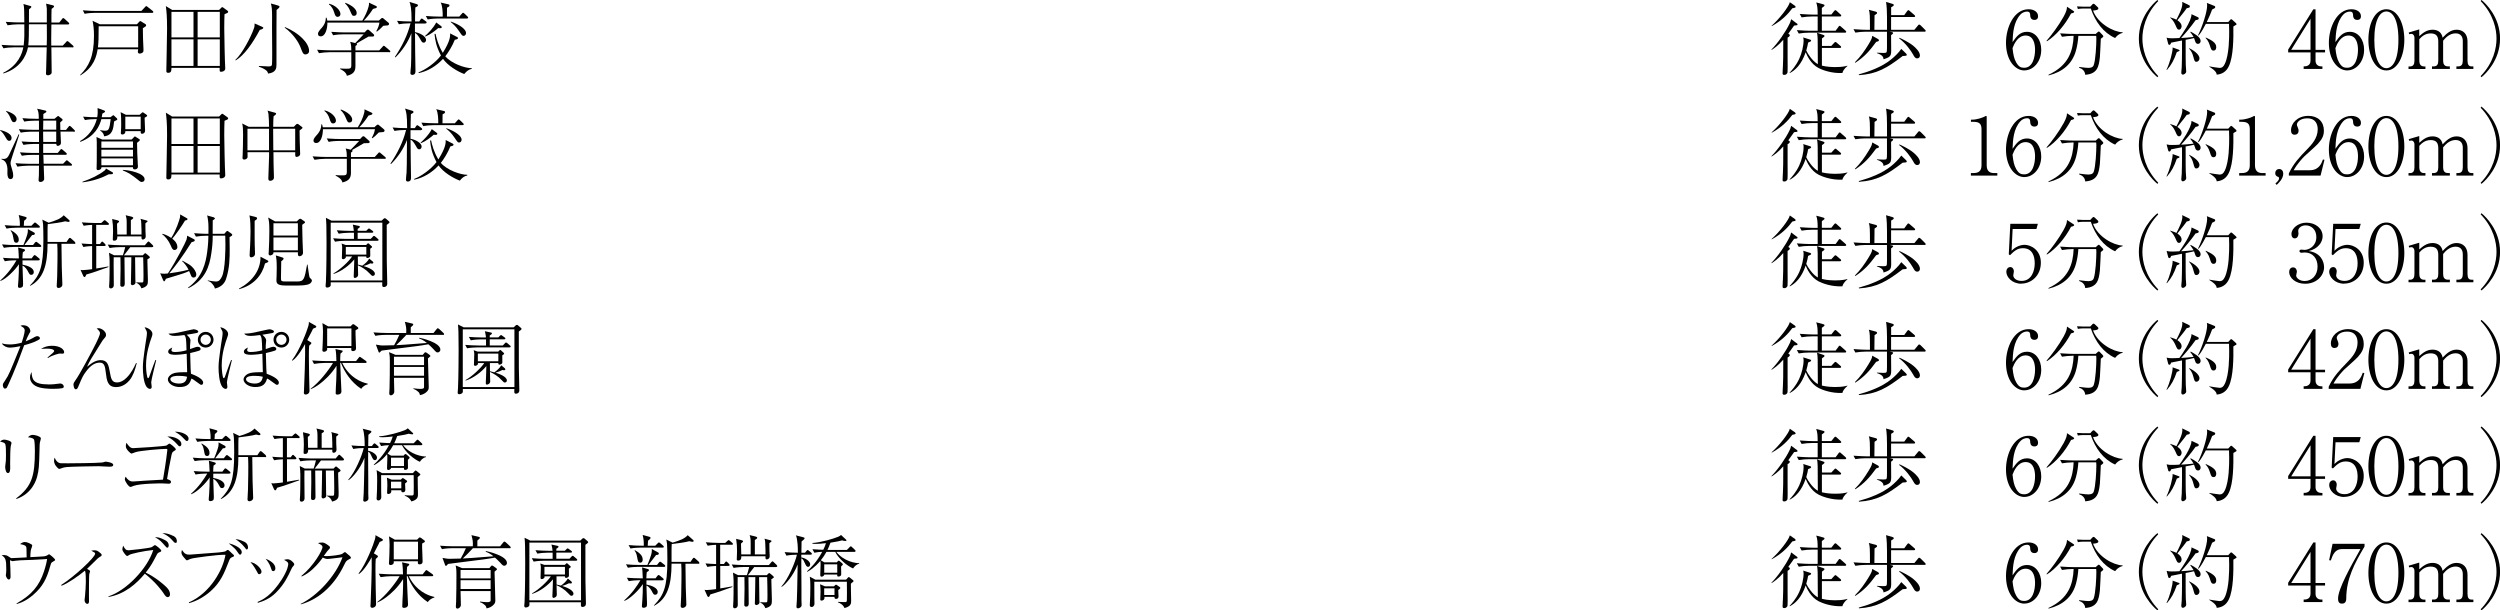 <?xml version="1.0" encoding="UTF-8"?>
<svg id="_レイヤー_2" data-name="レイヤー 2" xmlns="http://www.w3.org/2000/svg" width="473.01" height="115.49" viewBox="0 0 473.01 115.49">
  <g id="_レイヤー_1-2" data-name="レイヤー 1">
    <g>
      <path d="M13.69,8.95h-3.97c0,.66.03,3.55.05,4.14,0,.09.01.53.01.6,0,.41-.54.56-.69.56-.39,0-.39-.23-.39-.39,0-.11.03-.59.03-.69.01-.66.08-3.61.11-4.21h-3.55c-.32,1.75-1.62,4.03-4.65,4.94l-.05-.12c2.87-1.4,3.62-3.7,3.82-4.82h-1.83c-.53,0-1.36.06-1.93.18l-.36-.65c1.13.09,2.23.11,2.51.11h1.68c.15-1.33.14-2.25.12-4h-1.21c-.54,0-1.37.08-1.95.18l-.36-.65c1.13.09,2.23.11,2.52.11h1c0-.36-.02-1.96-.03-2.29-.01-.63-.06-.88-.14-1.19l1.36.38c.06.03.14.06.14.17s-.29.33-.44.45c0,.27-.01.38-.01,1.39v1.1h3.38c0-.39.01-2.13,0-2.49,0-.11-.03-.47-.14-1.07l1.3.32c.06.02.21.05.21.2,0,.14-.23.3-.47.47-.03.48-.03.5-.03,1.18v1.4h1.49l.51-.65c.11-.14.15-.2.24-.2.08,0,.15.06.27.17l.71.65c.09.09.15.14.15.24,0,.14-.14.15-.23.15h-3.15c-.02.45-.03,2.4-.03,2.81,0,.18.01,1.03.01,1.19h2.19l.62-.67c.15-.17.17-.18.23-.18.09,0,.15.05.29.17l.74.65c.09.09.15.14.15.24,0,.14-.12.15-.23.15ZM8.85,4.59h-3.38c0,1.54,0,2.9-.12,4h3.49c.03-1,.03-1.04.03-1.28,0-.38-.01-2.28-.01-2.72Z"/>
      <path d="M27.03,5.36c.01.2.01.38.03,1.93,0,.24.09,2.05.09,2.11,0,.23-.01.38-.12.5-.15.14-.41.24-.62.24-.18,0-.33-.14-.33-.35,0-.03.05-.39.06-.47h-7.67c-.2,1.21-.62,3.38-3.28,4.95l-.05-.06c1.68-1.66,2.64-3.52,2.64-7.41,0-1.18-.09-2.08-.27-2.87l1.37.66h7.02l.42-.45c.14-.15.17-.15.23-.15.05,0,.18.08.24.12l.72.45c.09.05.14.11.14.23,0,.17-.11.23-.63.56ZM28.77,2.43h-10.81c-.53,0-1.37.06-1.95.18l-.35-.66c1.13.11,2.22.12,2.51.12h8.58l.68-.72c.15-.17.17-.2.23-.2.08,0,.23.11.29.17l.91.72c.06.06.15.12.15.23,0,.15-.14.17-.23.17ZM26.14,4.97h-7.47c0,2.16-.03,3.06-.14,4h7.61v-4Z"/>
      <path d="M42.48,2.69c-.03.79-.05,1.45-.05,2.7s.11,6.4.18,7.35c0,.06.01.15.01.21,0,.5-.54.63-.77.63-.3,0-.3-.06-.29-.74h-9.13c.01.41.03.94-.6.94-.35,0-.36-.2-.36-.41,0-.23.14-6.67.14-7.93,0-2.42-.11-3.29-.23-4.29l1.19.73h8.88l.36-.36c.15-.15.17-.17.23-.17.08,0,.17.06.24.12l.69.5c.11.08.2.15.2.26,0,.18-.21.27-.69.45ZM36.61,2.25h-4.17v4.83h4.17V2.25ZM36.61,7.44h-4.17v5.04h4.17v-5.04ZM41.59,2.25h-4.2v4.83h4.2V2.25ZM41.59,7.44h-4.2v5.04h4.2v-5.04Z"/>
      <path d="M49.15,5.66c-1.43,2.66-2.93,4.77-4.56,5.78l-.06-.11c1.27-1.13,2.97-4.35,3.53-6.01.12-.35.12-.62.11-.88l1.36.6q.29.12.29.21c0,.26-.54.38-.66.39ZM52.74,1.53c-.24.2-.26.21-.41.35-.02.41-.02.71-.02,3.38v7c-.01.54-.01,1.48-1.6,1.66-.05-.27-.08-.45-.6-.79-.44-.27-.91-.44-1.13-.51l.02-.14c.18.02,1.68.09,1.83.09.42,0,.57-.09.62-.32.05-.26.05-1.89.05-2.26,0-.48-.03-4.59-.03-4.68,0-.36.01-1.9.01-2.2-.01-1.45-.05-1.77-.23-2.45l1.34.38c.2.06.29.09.29.24,0,.11-.08.18-.14.24ZM57.81,10.3c-.44,0-.56-.3-.92-1.27-.41-1.09-1.4-2.6-3.02-3.8l.05-.11c2.67,1.13,4.56,3.02,4.56,4.51,0,.48-.38.66-.67.66Z"/>
      <path d="M73.61,9.87h-6.36v2.63c0,.94-.32,1.54-1.62,1.84-.12-.73-1.01-1.15-1.27-1.27v-.12c.56.05.92.05,1.1.05.8,0,1.01,0,1.01-.68v-2.44h-4.17c-.54,0-1.37.08-1.95.18l-.36-.65c1.13.09,2.23.11,2.52.11h3.96c0-.41-.01-1.04-.21-1.6l.95.23c.24-.26,1.39-1.4,1.6-1.66h-3.85c-.53,0-1.36.06-1.93.18l-.36-.65c1.13.09,2.23.11,2.51.11h3.8l.36-.38c.09-.11.17-.15.27-.15.09,0,.17.06.26.14l.81.73c.06.06.11.12.11.2,0,.24-.2.24-.39.24-.35,0-.5,0-.69.01-.21.14-1.15.66-1.34.77-.3.18-.8.47-.91.53.03.03.09.06.09.15,0,.14-.18.26-.3.33v.83h4.5l.62-.68c.15-.17.18-.2.24-.2.09,0,.27.15.27.17l.82.69c.07.08.15.12.15.23,0,.14-.14.15-.24.15ZM73.4,4.8s-.79.08-.88.08c-.71.71-.79.8-1.21,1.1l-.11-.08c.33-.62.51-1.06.59-1.63h-9.84c0,1.18-.38,2.61-1.28,2.61-.24,0-.51-.12-.51-.47s.3-.68.77-1.21c.23-.26.71-.89.72-1.86h.12c.08.18.12.32.15.56h6.63c.51-.83.94-1.71,1.19-2.66.09-.32.09-.47.07-.74l1.33.63c.09.05.17.09.17.2,0,.18-.3.26-.74.36-.63,1.01-1.48,1.98-1.75,2.2h2.87l.39-.36c.06-.06.17-.14.26-.14.05,0,.07,0,.26.15l.89.75c.08.08.12.12.12.23,0,.08-.03.23-.21.26ZM63.89,3.19c-.39,0-.5-.32-.66-.82-.18-.59-.47-1.18-1-1.54l.05-.12c1.24.3,2.13,1.25,2.13,1.93,0,.44-.33.54-.51.54ZM67,3c-.35,0-.38-.07-.77-.98-.17-.41-.44-.92-.94-1.37l.06-.12c1.33.51,2.14,1.25,2.14,1.93,0,.27-.14.54-.5.54Z"/>
      <path d="M80.47,4.45h-1.96v1.63c.83.12,2.1.75,2.1,1.48,0,.2-.11.51-.45.51-.29,0-.36-.14-.69-.74-.41-.72-.69-.98-.95-1.09.01.56.03,3,.03,3.5.02,1.03.06,2.66.06,3.68,0,.24,0,.75-.63.75-.29,0-.33-.24-.33-.36,0-.38.09-.97.11-1.33.05-.8.05-1.33.08-6.18-.66,1.71-1.71,3.26-3.02,4.56l-.11-.08c1.31-1.95,2.4-4.08,2.96-6.36h-.26c-.47,0-1.31.05-1.93.17l-.36-.65c.83.08,1.68.12,2.51.12h.24c0-2.6-.18-3.09-.39-3.7l1.43.44c.09.03.17.11.17.21,0,.15-.14.23-.5.41-.05,1.31-.05,2.19-.05,2.64h.8l.23-.35c.09-.15.15-.2.23-.2.06,0,.09.01.3.17l.48.35c.08.05.15.11.15.23,0,.14-.12.17-.23.17ZM87.82,14c-1.3-.5-3.1-1.57-4-2.87-1.24,1.34-2.82,2.33-4.6,2.7l-.02-.15c1.19-.42,3.13-1.74,4.23-3.18-.89-1.69-1.09-2.82-1.22-4.09h.2c.18.83.5,2.14,1.37,3.59,1.42-2.27,1.4-3.14,1.39-3.68l1.28.66c.08.03.2.12.2.23,0,.21-.35.27-.6.32-.48,1.21-1.25,2.43-1.8,3.12,1.12,1.33,3.7,2.27,5,2.25v.14c-.45.05-.95.38-1.42.97ZM83.26,5.34c-.14,0-.26-.02-.35-.03-.59.51-1.46,1.21-2.42,1.6l-.06-.11c.6-.56,1.45-1.33,2.11-2.55l.91.68c.09.08.14.12.14.2,0,.21-.27.21-.33.21ZM88.35,3.5h-5.48c-.48,0-1.33.06-1.95.18l-.35-.66c.83.07,1.66.12,2.51.12h.68c.02-.69-.03-2.1-.39-2.66l1.39.32c.15.03.29.06.29.23,0,.21-.26.32-.47.42,0,.15,0,.3-.02,1.69h2.34l.47-.53c.15-.17.17-.2.24-.2.09,0,.17.08.29.18l.53.51c.09.09.15.14.15.24,0,.14-.12.15-.23.15ZM87.73,6.79c-.27,0-.33-.09-.86-.88-.63-.94-1.16-1.4-1.6-1.74l.03-.09c1.87.65,2.88,1.54,2.88,2.16,0,.33-.23.54-.45.54Z"/>
      <path d="M1.73,26.65c-.24,0-.38-.17-.57-.5-.53-.89-.63-1.04-1.15-1.48l.05-.07c.54.14,2.13.57,2.13,1.51,0,.36-.21.54-.45.54ZM2.81,28.07c-.71,2.22-.81,2.44-.81,2.78,0,.27.03.39.33,1.36.11.35.17.69.17,1.03,0,.41-.18.65-.51.65-.51,0-.59-.68-.59-1.07,0-.14.01-.74.01-.86-.08-1.46-.83-1.71-1.13-1.81v-.11c.14.02.23.03.36.03.68,0,.86-.35,1.12-.86.65-1.36,1.6-3.43,1.65-3.56.01-.01.07-.2.09-.24l.14.06c-.09.26-.14.5-.82,2.61ZM2.64,23.12c-.32,0-.42-.23-.65-.77-.3-.72-.56-1.01-.85-1.27l.05-.09c.36.11,1.95.62,1.95,1.54,0,.26-.15.59-.5.59ZM13.95,24.9h-2.51c0,.14.09,2.05.09,2.08,0,.23-.03.29-.09.36-.12.15-.36.26-.5.26-.26,0-.27-.2-.29-.38h-2.48v1.71h2.76l.42-.5c.11-.14.17-.23.26-.23.08,0,.15.06.29.18l.59.51c.08.06.15.12.15.23,0,.17-.17.17-.23.17h-4.21l.06,1.69h3.68l.47-.48c.09-.11.15-.18.23-.18s.17.08.27.17l.57.48c.06.05.15.12.15.23,0,.15-.17.15-.23.15h-5.13c0,.36.09,2.08.09,2.48,0,.33-.32.6-.68.6s-.38-.21-.38-.38c0-.14.06-.75.06-.89,0-.26,0-1.53.02-1.81h-2.13c-.32,0-1.22.05-1.95.18l-.36-.65c.78.06,1.74.11,2.52.11h1.92c0-.56.01-1.45.01-1.69h-1.31c-.32,0-1.22.03-1.95.17l-.36-.65c.78.06,1.74.12,2.52.12h1.1v-1.71h-1.01c-.3,0-1.22.05-1.95.18l-.35-.65c.83.06,1.66.11,2.51.11h.79v-1.96h-1.53c-.3,0-1.22.05-1.93.18l-.36-.65c.79.06,1.72.11,2.51.11h1.3v-1.72h-.83c-.32,0-1.22.03-1.95.17l-.36-.65c.85.08,1.68.12,2.52.12h.59c0-1.21-.12-1.49-.33-1.9l1.46.32c.17.03.3.06.3.21,0,.12-.03.15-.57.47-.01.23-.01.29-.01.91h2.11l.51-.42c.06-.05.14-.12.18-.12.06,0,.09.03.17.09l.48.38c.11.08.2.15.2.26,0,.06-.03.11-.06.14-.06.06-.33.29-.39.35,0,.41,0,.82.03,1.42h1.07l.44-.56c.17-.2.18-.21.26-.21.06,0,.21.12.27.18l.57.56s.15.14.15.23c0,.17-.17.17-.24.17ZM10.64,22.82h-2.45l-.03,1.72h2.48v-1.72ZM10.64,24.9h-2.48v.53c0,.2.02,1.21.02,1.43h2.46v-1.96Z"/>
      <path d="M21.59,22.98c-.15,1.4-.29,2.63-1.89,2.81-.06-.35-.17-.69-.77-1.12l.05-.06c.27.06.53.12.85.12.71,0,.86-.12,1.12-2.19h-1.77c-.36,1.34-1.21,3.25-3.98,4.3l-.05-.15c1.57-.89,2.69-2.4,3.17-4.15h-.3c-.53,0-1.37.06-1.95.18l-.35-.65c.92.08,1.92.11,2.67.11.12-.65.11-1.06.07-1.74l1.19.44c.11.05.23.09.23.21,0,.09-.06.18-.51.39-.05.36-.08.51-.12.69h1.65l.21-.15c.26-.18.27-.23.32-.23.06,0,.18.11.23.17l.39.36s.15.15.15.24-.08.17-.6.41ZM20.61,32.96c-1.4.74-3.03,1.3-5.01,1.54v-.11c1.65-.56,3.14-1.3,4.17-2.11.2-.15.23-.26.27-.41l1.15.67c.09.05.2.11.2.23,0,.2-.21.2-.77.2ZM25.93,27.03c.03,1.74.03,1.8.15,4.24,0,.11.02.21.02.24,0,.54-.59.54-.59.54-.36,0-.36-.23-.36-.42h-5.95c0,.12,0,.21-.11.33-.15.15-.38.23-.53.23-.23,0-.29-.15-.29-.32,0-.01,0-.07.01-.15.03-.35.03-2.13.03-2.6v-2.23c0-.41-.05-.74-.06-.97l1.09.48h5.56l.38-.38c.11-.14.15-.2.24-.2.05,0,.07.01.27.14l.5.32c.06.03.17.11.17.21s-.11.2-.53.53ZM25.16,26.77h-5.98v1.19h5.98v-1.19ZM25.16,28.33h-5.98v1.28h5.98v-1.28ZM25.16,29.97h-5.98v1.3h5.98v-1.3ZM27.36,22.26c.01.36.09,2.27.09,2.49,0,.36-.29.56-.57.56-.27,0-.27-.17-.26-.5h-2.9c0,.12,0,.27-.09.41-.08.11-.29.23-.47.23-.24,0-.3-.14-.3-.29,0-.05.02-.15.02-.26.05-.53.05-1.15.05-1.37,0-.77,0-1.72-.11-2.31l1,.5h2.6l.35-.32c.18-.17.18-.15.24-.15s.11.03.21.11l.48.33c.11.08.15.14.15.2,0,.09-.08.17-.48.38ZM26.83,34.43c-.12,0-.26,0-.69-.38-.27-.24-1.22-.95-1.65-1.21-.5-.29-.95-.47-1.25-.59v-.11c1.22.03,4.12.65,4.12,1.77,0,.32-.2.51-.53.51ZM26.62,22.08h-2.91v2.37h2.91v-2.37Z"/>
      <path d="M42.48,22.86c-.03.79-.05,1.45-.05,2.7s.11,6.4.18,7.35c0,.06.01.15.01.21,0,.5-.54.63-.77.63-.3,0-.3-.06-.29-.74h-9.13c.01.41.03.94-.6.94-.35,0-.36-.2-.36-.41,0-.23.14-6.67.14-7.93,0-2.42-.11-3.29-.23-4.29l1.19.73h8.88l.36-.36c.15-.15.17-.17.23-.17.08,0,.17.06.24.12l.69.5c.11.08.2.15.2.26,0,.18-.21.27-.69.45ZM36.61,22.42h-4.17v4.83h4.17v-4.83ZM36.61,27.62h-4.17v5.04h4.17v-5.04ZM41.59,22.42h-4.2v4.83h4.2v-4.83ZM41.59,27.62h-4.2v5.04h4.2v-5.04Z"/>
      <path d="M57.03,24.42c-.15.11-.18.14-.35.26,0,.51,0,1.03.03,1.98.02.23.08,2.43.08,2.46,0,.5-.63.57-.66.57-.3,0-.29-.26-.27-.89h-4.12c0,1.07.03,3.4.08,4.35,0,.06.01.38.01.44,0,.51-.53.62-.68.62-.38,0-.38-.29-.38-.47,0-.12.14-3.71.14-4.12v-.82h-4.08c.02.85.02.94-.01,1.03-.09.2-.35.36-.59.36-.26,0-.36-.14-.35-.35,0,0,.01-.41.03-.44.03-.51.08-2.7.08-3.96,0-.92-.03-1.59-.17-2.08l1.24.63h3.85c-.01-.59-.05-1.98-.12-2.46-.05-.32-.11-.44-.18-.6l1.4.39c.12.03.23.06.23.18,0,.17-.24.33-.47.48-.03.35-.08.86-.08,2.01h3.91l.42-.44c.07-.09.18-.11.23-.11s.14.01.2.06l.62.47c.15.12.17.14.17.2,0,.08-.08.15-.2.24ZM50.9,24.36h-4.08v4.08h4.08c.01-3.02.01-3.37,0-4.08ZM55.85,24.36h-4.17c0,.63.01,1.89.03,4.08h4.14v-4.08Z"/>
      <path d="M72.76,30.05h-6.36v2.63c0,.94-.32,1.54-1.62,1.84-.12-.73-1.01-1.15-1.27-1.27v-.12c.56.05.92.05,1.1.05.8,0,1.01,0,1.01-.68v-2.45h-4.17c-.54,0-1.37.08-1.95.18l-.36-.65c1.13.09,2.23.11,2.52.11h3.96c0-.41-.01-1.04-.21-1.6l.95.23c.24-.26,1.39-1.4,1.6-1.66h-3.85c-.53,0-1.36.06-1.93.18l-.36-.65c1.13.09,2.23.11,2.51.11h3.8l.36-.38c.09-.11.17-.15.27-.15.09,0,.17.06.26.14l.81.73c.06.06.11.12.11.2,0,.24-.2.24-.39.24-.35,0-.5,0-.69.01-.21.14-1.15.66-1.34.77-.3.18-.8.47-.91.53.03.03.09.06.09.15,0,.14-.18.26-.3.33v.83h4.5l.62-.68c.15-.17.18-.2.24-.2.09,0,.27.15.27.17l.82.69c.07.08.15.12.15.23,0,.14-.14.15-.24.15ZM72.55,24.98s-.79.08-.88.08c-.71.71-.79.8-1.21,1.1l-.11-.08c.33-.62.51-1.06.59-1.63h-9.84c0,1.18-.38,2.61-1.28,2.61-.24,0-.51-.12-.51-.47s.3-.68.77-1.21c.23-.26.71-.89.72-1.86h.12c.08.18.12.32.15.56h6.63c.51-.83.94-1.71,1.19-2.66.09-.32.09-.47.07-.74l1.33.63c.09.05.17.09.17.2,0,.18-.3.26-.74.36-.63,1.01-1.48,1.98-1.75,2.2h2.87l.39-.36c.06-.06.17-.14.26-.14.05,0,.07,0,.26.15l.89.75c.08.08.12.12.12.23,0,.08-.03.23-.21.26ZM63.04,23.36c-.39,0-.5-.32-.66-.82-.18-.59-.47-1.18-1-1.54l.05-.12c1.24.3,2.13,1.25,2.13,1.93,0,.44-.33.54-.51.54ZM66.15,23.18c-.35,0-.38-.07-.77-.98-.17-.41-.44-.92-.94-1.37l.06-.12c1.33.51,2.14,1.25,2.14,1.93,0,.27-.14.54-.5.54Z"/>
      <path d="M79.63,24.63h-1.96v1.63c.83.12,2.1.75,2.1,1.48,0,.2-.11.51-.45.51-.29,0-.36-.14-.69-.74-.41-.72-.69-.98-.95-1.09.01.56.03,3,.03,3.5.02,1.03.06,2.66.06,3.68,0,.24,0,.75-.63.75-.29,0-.33-.24-.33-.36,0-.38.09-.97.11-1.33.05-.8.05-1.33.08-6.18-.66,1.71-1.71,3.26-3.02,4.56l-.11-.08c1.31-1.95,2.4-4.08,2.96-6.36h-.26c-.47,0-1.31.05-1.93.17l-.36-.65c.83.08,1.68.12,2.51.12h.24c0-2.6-.18-3.09-.39-3.7l1.43.44c.09.03.17.11.17.21,0,.15-.14.23-.5.41-.05,1.31-.05,2.19-.05,2.64h.8l.23-.35c.09-.15.15-.2.23-.2.06,0,.09.01.3.17l.48.35c.08.05.15.11.15.23,0,.14-.12.17-.23.17ZM86.98,34.17c-1.3-.5-3.1-1.57-4-2.87-1.24,1.34-2.82,2.33-4.6,2.7l-.02-.15c1.19-.42,3.13-1.74,4.23-3.18-.89-1.69-1.09-2.82-1.22-4.09h.2c.18.83.5,2.14,1.37,3.59,1.42-2.27,1.4-3.14,1.39-3.68l1.28.66c.08.03.2.12.2.23,0,.21-.35.27-.6.32-.48,1.21-1.25,2.43-1.8,3.12,1.12,1.33,3.7,2.27,5,2.25v.14c-.45.05-.95.38-1.42.97ZM82.42,25.52c-.14,0-.26-.02-.35-.03-.59.51-1.46,1.21-2.42,1.6l-.06-.11c.6-.56,1.45-1.33,2.11-2.55l.91.68c.09.08.14.12.14.2,0,.21-.27.21-.33.21ZM87.51,23.68h-5.48c-.48,0-1.33.06-1.95.18l-.35-.66c.83.07,1.66.12,2.51.12h.68c.02-.69-.03-2.1-.39-2.66l1.39.32c.15.03.29.06.29.23,0,.21-.26.32-.47.42,0,.15,0,.3-.02,1.69h2.34l.47-.53c.15-.17.17-.2.24-.2.09,0,.17.08.29.18l.53.51c.09.09.15.14.15.24,0,.14-.12.15-.23.15ZM86.89,26.97c-.27,0-.33-.09-.86-.88-.63-.94-1.16-1.4-1.6-1.74l.03-.09c1.87.65,2.88,1.54,2.88,2.16,0,.33-.23.54-.45.54Z"/>
      <path d="M7.31,49.27h-3.05v.8c.92.17,2.13.6,2.13,1.4,0,.45-.32.53-.47.53-.29,0-.33-.09-.63-.65-.12-.24-.51-.89-1.03-1.09.02.48.11,3.17.11,3.47,0,.35-.05.48-.14.56-.12.11-.32.18-.5.18-.33,0-.33-.23-.33-.35,0-.09.07-.98.09-1.18.05-.66.09-1.86.09-2.96-.68,1.07-2.39,2.79-3.49,3.18l-.05-.08c1.48-1.31,2.48-2.79,3.08-3.83h-.26c-.48,0-1.33.06-1.95.18l-.35-.65c.83.06,1.66.11,2.51.11h.5c-.06-1.4-.08-1.55-.14-2.07l1.1.32c.06.01.21.08.21.21,0,.12-.2.24-.42.38-.03.3-.06.51-.08,1.16h1.74l.32-.42c.12-.15.17-.21.24-.21.09,0,.23.11.29.15l.54.45c.08.06.15.12.15.24,0,.14-.12.15-.23.15ZM7.56,46.72H2.67c-.47,0-1.31.05-1.93.17l-.36-.65c.83.08,1.68.12,2.51.12h1.54c.23-.51.51-1.3.6-1.59.2-.57.27-.95.23-1.43l1.24.68c.08.05.09.12.09.18,0,.27-.3.27-.51.27-.5.62-1,1.27-1.46,1.89h1.63l.35-.44c.05-.06.15-.18.23-.18.09,0,.21.11.27.15l.56.44c.08.06.15.12.15.23,0,.14-.12.17-.23.17ZM7.31,43.08H3.17c-.47,0-1.33.05-1.93.17l-.36-.65c.83.08,1.68.12,2.51.12h.36c.02-.39.03-1.16-.21-2.04l1.3.36c.11.03.2.09.2.21,0,.14-.29.36-.48.53-.02.12-.05.62-.06.94h1.43l.44-.44c.15-.15.18-.18.24-.18.09,0,.2.09.27.15l.51.44c.09.08.15.12.15.23,0,.14-.12.17-.23.17ZM3.08,45.92c-.41,0-.45-.32-.57-.98-.12-.63-.18-.87-.51-1.31l.09-.06c.75.44,1.46.95,1.46,1.77,0,.09,0,.59-.47.59ZM14.05,46.13h-2.42c0,.12.06,4.03.06,4.51,0,.11.11,3.05.11,3.19,0,.53-.56.66-.72.66-.33,0-.35-.27-.35-.38,0-.26.07-1.54.09-1.83.06-2.28.06-4,.06-4.35,0-.59-.01-1.22-.05-1.81h-1.83c0,4.08-.83,6.67-3.28,7.96l-.06-.06c1.89-1.93,2.55-3.52,2.55-8.68,0-1.21-.03-2.42-.06-2.88-.03-.36-.09-.66-.15-.91l1.21.59c.6-.17,1.19-.39,1.75-.63.45-.2.85-.51,1.1-.78l1.03.91c.07.08.09.11.09.17,0,.09-.06.17-.23.17-.09,0-.12,0-.6-.11-.65.2-2.49.44-3.32.54-.06.94-.01,2.43-.03,3.37h3.59l.38-.57c.05-.06.15-.21.26-.21.06,0,.12.03.29.18l.6.54s.15.17.15.26c0,.17-.15.17-.23.17Z"/>
      <path d="M20.37,42.54h-2.17v3.64h.71l.2-.27c.12-.17.14-.2.23-.2.08,0,.09.01.26.18l.24.24c.14.14.15.2.15.24,0,.17-.17.17-.23.17h-1.55v4.26c1.22-.2,1.83-.32,2.27-.39l.05.11c-.92.36-3.26,1.16-4.2,1.42-.17.44-.26.48-.35.48-.12,0-.18-.12-.24-.24l-.5-1.12c.15.03.23.05.42.05.44,0,1.46-.14,1.77-.18v-4.38c-.23.01-1.07.06-1.66.18l-.35-.66c.62.06,1.33.09,2.01.12v-3.64s-.91.03-1.59.17l-.36-.65c.79.06,1.74.12,2.52.12h1.16l.39-.36s.2-.18.24-.18c.06,0,.09.03.26.15l.41.36c.06.05.15.12.15.23,0,.15-.17.17-.23.17ZM28.75,46.77h-4.11c-.29.39-.92,1.21-1.19,1.54h3.56l.32-.32s.11-.09.15-.09c.03,0,.06,0,.2.12l.54.45s.14.15.14.21c0,.15-.36.32-.47.38v.5c0,.47.09,2.79.09,3.32s-.02.68-.05.82c-.03.12-.18.63-1.19.85-.11-.29-.26-.74-.94-1.04v-.09c.12,0,.71.03.85.03.18,0,.35,0,.44-.09.06-.09.06-1.13.06-1.36,0-.27-.03-3.05-.06-3.32h-1.53c0,.06.01,2.3.05,4.21,0,.08.03.45.03.54,0,.45-.56.53-.59.53-.11,0-.3-.09-.3-.33,0-.06.02-.2.02-.21.01-.32.05-2.05.05-2.54l.03-2.14v-.06h-1.3v.12c0,.68.05,4.08.05,4.83,0,.18,0,.63-.48.63-.2,0-.33-.12-.35-.21-.01-.03-.01-.32-.01-.38l.05-2.78-.02-2.11v-.11h-1.28c-.01.35-.01.63-.01,1.39,0,.56.03,3.29.03,3.91,0,.38-.29.6-.56.6-.23,0-.33-.14-.33-.35,0-.01,0-.08.01-.17.09-.81.09-3.65.09-4.6,0-.6-.05-.91-.12-1.63l.95.48h1.68c.17-.48.2-.63.44-1.54h-1c-.3,0-1.22.03-1.95.17l-.35-.65c.77.06,1.72.12,2.51.12h4.51l.45-.53c.14-.17.18-.18.24-.18.05,0,.11.03.26.18l.5.48s.14.15.14.24c0,.15-.15.17-.23.17ZM27.81,42s-.27.21-.3.26c0,.36-.01.69.01,1.33,0,.18.05,1.09.05,1.1,0,.53-.42.63-.54.63-.27,0-.27-.2-.26-.59h-4.57c0,.2.05.81-.59.81-.26,0-.27-.14-.27-.23,0-.24.05-1.31.05-1.53,0-1.06-.03-1.25-.17-2.35l1.04.26c.17.05.27.11.27.23,0,.09-.05.12-.15.18-.05.05-.09.08-.24.23,0,.42.03,1.55.05,2.04h1.78v-2.17c0-.79-.05-1.04-.2-1.48l1.12.27c.24.09.32.11.32.23,0,.17-.27.32-.45.42v2.73h2.02c0-.92-.01-1.03-.05-2.05-.01-.59-.09-.77-.15-.92l1.07.29c.12.03.27.06.27.17,0,.06-.06.12-.11.15Z"/>
      <path d="M36.64,52.52c-.33,0-.44-.21-.57-.56-.05-.14-.14-.33-.29-.68-.62.32-1.72.66-2.11.77-.65.2-1.49.44-2.27.69-.21.44-.23.48-.35.48-.06,0-.11-.01-.24-.33l-.5-1.19c.21.06.33.09.83.09.17,0,.21,0,.62-.05,1.47-2.16,3.4-5.95,3.53-6.4.09-.32.11-.53.12-.75l1.33.69c.07.03.11.12.11.2,0,.18-.18.23-.62.36-1.63,2.64-3.17,4.66-4.2,5.87.18-.02,2.42-.32,3.64-.68-.27-.6-.86-1.34-1.22-1.63l.09-.07c1.15.63,1.39.78,1.68,1.04.45.41.92,1.03.92,1.6,0,.39-.27.54-.5.54ZM35.02,41.71c-.6,1.04-1.86,2.81-2.43,3.46.29.21.97.75.97,1.6,0,.36-.3.53-.53.53-.36,0-.47-.24-.75-.91-.36-.85-1.06-1.72-1.59-2.05l.05-.11c.38.11.94.29,1.66.79.97-1.51,1.54-3.43,1.62-3.76.05-.14.05-.2.07-.69l1.25.71c.08.03.14.08.14.18,0,.06-.05.21-.45.26ZM43.43,44.87c.01.47.03,1.24.03,2.23,0,1.65,0,3.64-.71,5.74-.32.95-1.15,1.57-2.1,1.75-.06-.26-.09-.42-.51-.91-.29-.33-.51-.44-.86-.54l.07-.08c.21.06,1.3.21,1.48.21.65,0,.86-.38,1.13-.88.69-1.25.69-5.68.69-6.17,0-.74-.02-1.24-.03-1.63h-2.37c0,1.1-.09,2.2-.26,3.31-.36,2.55-1.18,5.07-4.35,6.63l-.05-.12c2.78-1.99,3.34-4.76,3.61-6.72.2-1.48.23-2.63.23-3.09h-.41c-.53,0-1.37.06-1.95.17l-.35-.65c1.13.09,2.22.12,2.51.12h.21c.03-1.89-.02-2.19-.14-2.97-.05-.32-.05-.35-.14-.51l1.31.36q.09.03.2.21c0,.08-.24.29-.42.36,0,.38-.01,2.07-.01,2.55h2.2l.39-.44c.05-.06.11-.11.18-.11.06,0,.11.03.21.11l.65.47c.06.06.07.11.07.17,0,.09-.03.17-.54.44Z"/>
      <path d="M50.67,49.62s-.35.15-.53.23c-.54,2.22-2.16,4.15-4.91,4.86l-.03-.09c2.6-1.39,4.12-3.55,4.09-6.05l1.3.68c.09.05.18.09.18.21,0,.08-.05.12-.11.17ZM48.48,41.56c-.09.07-.2.15-.3.23,0,2.08-.02,4.15.06,5.87,0,.03.01.24.01.32,0,.68-.69.71-.72.71-.21,0-.3-.15-.3-.41,0-.48.08-1.25.09-1.74.01-.29.08-1.53.08-2.75,0-1.07-.03-2.19-.2-3.03l1.24.32c.14.03.21.14.21.23,0,.11-.05.15-.17.26ZM57.6,42.21s-.29.21-.42.32c.02.57.03,2.54.06,2.96.01.35.09,2.08.09,2.31,0,.5-.44.68-.63.68-.35,0-.35-.26-.33-.75h-4.62c.01.53-.6.6-.63.6-.21,0-.3-.15-.3-.33,0-.08.03-.39.03-.45.06-.88.11-2.69.11-3.88,0-1.52-.06-1.83-.23-2.52l1.31.74h4.11l.41-.39s.14-.11.24-.11c.07,0,.14.03.21.08l.56.39c.06.05.14.09.14.2,0,.08-.05.12-.09.17ZM56.36,42.24h-4.62v2.33h4.62v-2.33ZM56.36,44.93h-4.62v2.43h4.62v-2.43ZM58.16,53.85c-.54.15-1.31.17-1.75.17h-2.43c-1.57,0-1.68-.47-1.68-1.03,0-.12.03-.62.03-.73.01-.24.03-.95.03-1.55,0-1.37-.06-1.8-.18-2.39l1.3.41c.11.03.18.11.18.2,0,.18-.32.41-.45.5-.01.5-.05,3.08-.05,3.18,0,.56.03.65.97.65h2.05c1.34,0,1.42-.38,1.92-3.2h.09c.06.38.29,2.2.38,2.42.03.05.29.32.35.38.09.09.09.18.09.23,0,.17-.15.59-.85.77Z"/>
      <path d="M73.17,42.57c0,1.48,0,5.62.01,6.84.02.68.09,4,.09,4.27,0,.62-.6.63-.63.63-.26,0-.32-.15-.32-.33v-.56h-9.75c.01.15.01.47,0,.6-.05.23-.41.39-.65.39-.23,0-.32-.11-.32-.33,0-.12.06-.63.06-.74.11-2.23.12-6.6.12-7.4,0-3.22-.06-3.91-.06-3.94,0-.12-.06-.68-.06-.79l1.07.54h9.47l.32-.3c.12-.11.2-.17.29-.17s.2.09.27.15l.47.41c.06.05.15.14.15.21,0,.12-.32.35-.53.5ZM72.34,42.13h-9.77v10.93h9.77v-10.93ZM71.4,45.56h-6.07c-.48,0-1.33.05-1.95.17l-.35-.65c.83.07,1.68.12,2.51.12h1.43v-1.16h-.94c-.5,0-1.34.06-1.95.18l-.36-.65c.85.06,1.68.11,2.52.11h.71c-.02-.42-.17-1.04-.2-1.18l1.13.24c.14.03.2.05.2.15,0,.15-.14.24-.41.42v.36h1.62l.27-.27c.14-.14.18-.17.24-.17.07,0,.09,0,.27.14l.41.3c.09.06.15.11.15.21,0,.14-.14.15-.23.15h-2.73v1.16h2.48l.36-.38c.08-.08.15-.18.26-.18.09,0,.2.11.27.17l.42.36c.12.11.17.14.17.23,0,.14-.12.17-.24.17ZM70.56,52.2c-.2,0-.26-.06-.62-.45-.71-.77-1.47-1.21-2.23-1.56,0,.29.05,1.53.05,1.78,0,.54-.6.63-.63.63-.09,0-.21-.09-.21-.32s.06-1.22.06-1.43c.01-.54.03-1.33.05-1.77-.91,1.13-2.46,2.29-3.91,2.75l-.05-.09c1.28-.71,2.93-2.27,3.56-3.22h-1.19c0,.2,0,.21-.06.29-.06.08-.27.23-.44.23-.26,0-.26-.18-.26-.27,0-.14.03-.77.03-.89.02-.48.03-.92.03-1.06,0-.24-.01-.29-.11-.74l.77.27h3.88l.17-.17c.08-.08.11-.15.2-.15.06,0,.15.07.21.14l.42.38c.06.05.12.11.12.18,0,.09-.2.23-.36.33,0,.21.03,1.22.01,1.37-.01.27-.42.38-.51.38-.2,0-.27-.08-.24-.29h-1.6c0,.48,0,1.06.02,1.54.45.11.62.15.83.21.54-.39,1.01-.81,1.31-1.34l.67.56c.06.06.11.15.11.2,0,.18-.21.18-.26.18s-.12,0-.3-.05c-.21.11-.62.32-1.31.51.48.15,2.16.69,2.16,1.48,0,.21-.17.38-.35.38ZM69.31,46.72h-3.88v1.45h3.88v-1.45Z"/>
      <path d="M4.68,62.59c0-.54-.36-.71-.8-.94.14-.06.23-.12.45-.12,1.18,0,1.42.86,1.42,1.15,0,.08-.11.26-.24.47-.27.47-.53,1.1-.65,1.43.75-.29,1.09-.48,1.36-.63.14-.09.57-.35.83-.35.18,0,.5.12.5.39,0,.09,0,.18-.32.35-.81.45-1.63.69-2.66.98-.03.09-.06.17-.15.41-1.43,4.02-2.91,7.2-3.08,7.52-.05.11-.15.27-.41.27-.27,0-.39-.39-.39-.65,0-.27.03-.3.48-.97.63-.92.88-1.54,2.75-6.16.06-.17.06-.18.09-.24-.65.15-1.55.27-2.05.27-.54,0-1.21-.33-1.47-.8.29.08.79.2,1.54.2s1.49-.14,2.22-.33c.14-.41.57-1.77.57-2.25ZM9.16,72.74c.86,0,1.51-.09,1.69-.12.3-.05.39-.06.5-.06.47,0,.72.32.72.59,0,.18-.15.27-.3.3-.27.06-.89.12-1.69.12-.89,0-2.46-.06-3.31-.53-.62-.33-1.09-.92-1.09-1.62,0-.47.17-.8.29-1.03.09,1.36.27,2.34,3.18,2.34ZM8.98,67.65c.95-.8,1.27-1.06,1.27-1.25,0-.3-.69-.44-1.36-.44-.47,0-.85.05-1.13.06.6-.42,1.36-.6,2.1-.6,1.53,0,2.28.71,2.28,1.21,0,.21-.14.29-.35.29-.08,0-.42-.03-.48-.03-.05,0-1.28.23-2.23.85l-.09-.08Z"/>
      <path d="M25.88,68.68c-.33,1.37-.74,2.49-1.37,3.26-.42.5-1.28,1.3-2.54,1.3-1.62,0-1.77-1.25-1.95-2.73-.14-1.12-.24-1.9-1.13-1.9s-1.72.48-2.61,1.68c-.57.77-.69,1-1.43,2.78-.14.32-.24.59-.51.59-.38,0-.44-.83-.44-.92,0-.2.11-.44.42-.86.71-.95,3.04-5.3,3.85-6.94.21-.44.75-1.54.75-1.9,0-.18-.12-.48-.62-.88.12-.03.2-.06.33-.06.63,0,1.43.65,1.43,1.25,0,.3-.12.44-.39.74-.17.18-.24.3-.41.56-2.1,3.34-2.29,3.64-2.79,4.74,1.06-.89,1.83-1.25,2.58-1.25,1.36,0,1.51,1.04,1.74,2.29.21,1.18.36,1.93,1.34,1.93.65,0,1.24-.3,1.84-.91.83-.82,1.39-1.92,1.77-2.76h.14Z"/>
      <path d="M29.56,68.11c-.09.41-.95,3.8-.95,4.21,0,.14.09.73.09.85,0,.23-.08.41-.35.41s-.56-.32-.6-.36c-.6-.79-.72-2.7-.72-3.7,0-.88.14-1.92.27-2.88.14-.98.27-1.96.44-2.94.03-.23.06-.45.06-.69,0-.29-.05-.38-.44-1.1.82.14,1.48.72,1.48,1.27,0,.18-.05.33-.12.54-.41,1.13-1.09,3.11-1.09,5.44,0,1.13.2,2.19.29,2.33.03.05.06.05.09.05.11,0,.17-.11.21-.21.77-2.17.85-2.37,1.19-3.23l.15.05ZM36.04,64.41c0,.15-.08.82-.08.95-.01.23,0,.27,0,.69.5-.17.54-.18,1-.35.11-.03.3-.09.44-.09.45,0,.56.27.56.42,0,.2-.18.27-.29.32-.15.06-.95.29-1.69.45.09,3.09.09,3.44.15,3.91.65.24,2.31.91,2.31,1.68,0,.3-.18.42-.33.42s-.21-.03-.63-.35c-.89-.65-1-.73-1.27-.83-.27.91-.69,1.6-2.22,1.6-1.39,0-2.23-.8-2.23-1.43s.78-1.13,1.31-1.24c.74-.14,1.56-.15,2.34-.14,0-.29-.09-3.22-.09-3.49-1.18.18-1.96.2-2.1.2-.59,0-1.4-.05-1.4-.59,0-.44.51-.66.79-.79-.11.21-.17.33-.17.5,0,.35.5.35.66.35.74,0,1.48-.12,2.19-.33-.06-2.14-.08-2.48-.41-2.88-.86.11-1.33.17-1.78.17-.85,0-1.07-.26-1.22-.44.39,0,.91-.01,1.87-.2.47-.09,2.72-.62,2.91-.62.09,0,.85.11.85.44,0,.14-.07.18-.26.26-.14.05-1.66.29-1.93.33.48.42.72.77.72,1.07ZM33.77,71.11c-.26,0-1.54,0-1.54.63,0,.5.8.83,1.65.83,1.12,0,1.39-.57,1.53-1.28-.48-.14-1.13-.18-1.63-.18ZM38.92,65.76c-.83,0-1.49-.66-1.49-1.49s.66-1.48,1.49-1.48,1.48.66,1.48,1.48-.66,1.49-1.48,1.49ZM38.92,63.3c-.54,0-.98.44-.98.97s.44.98.98.98.97-.44.97-.98-.44-.97-.97-.97Z"/>
      <path d="M43.88,68.11c-.09.41-.95,3.8-.95,4.21,0,.14.09.73.09.85,0,.23-.08.41-.35.41s-.56-.32-.6-.36c-.6-.79-.72-2.7-.72-3.7,0-.88.14-1.92.27-2.88.14-.98.27-1.96.44-2.94.03-.23.06-.45.06-.69,0-.29-.05-.38-.44-1.1.82.14,1.48.72,1.48,1.27,0,.18-.05.33-.12.54-.41,1.13-1.09,3.11-1.09,5.44,0,1.13.2,2.19.29,2.33.03.05.06.05.09.05.11,0,.17-.11.21-.21.77-2.17.85-2.37,1.19-3.23l.15.05ZM50.36,64.41c0,.15-.08.82-.08.95-.01.23,0,.27,0,.69.5-.17.54-.18,1-.35.11-.03.3-.09.44-.09.45,0,.56.27.56.42,0,.2-.18.27-.29.32-.15.06-.95.29-1.69.45.09,3.09.09,3.44.15,3.91.65.24,2.31.91,2.31,1.68,0,.3-.18.42-.33.42s-.21-.03-.63-.35c-.89-.65-1-.73-1.27-.83-.27.91-.69,1.6-2.22,1.6-1.39,0-2.23-.8-2.23-1.43s.78-1.13,1.31-1.24c.74-.14,1.56-.15,2.34-.14,0-.29-.09-3.22-.09-3.49-1.18.18-1.96.2-2.1.2-.59,0-1.4-.05-1.4-.59,0-.44.51-.66.79-.79-.11.21-.17.33-.17.5,0,.35.5.35.66.35.74,0,1.48-.12,2.19-.33-.06-2.14-.08-2.48-.41-2.88-.86.11-1.33.17-1.78.17-.85,0-1.07-.26-1.22-.44.39,0,.91-.01,1.87-.2.47-.09,2.72-.62,2.91-.62.09,0,.85.11.85.44,0,.14-.07.18-.26.26-.14.05-1.66.29-1.93.33.48.42.72.77.72,1.07ZM48.09,71.11c-.26,0-1.54,0-1.54.63,0,.5.8.83,1.65.83,1.12,0,1.39-.57,1.53-1.28-.48-.14-1.13-.18-1.63-.18ZM53.24,65.76c-.83,0-1.49-.66-1.49-1.49s.66-1.48,1.49-1.48,1.48.66,1.48,1.48-.66,1.49-1.48,1.49ZM53.24,63.3c-.54,0-.98.44-.98.97s.44.98.98.98.97-.44.97-.98-.44-.97-.97-.97Z"/>
      <path d="M59.65,62.01c-.11.06-.18.09-.42.18-.08.17-.12.27-.21.44-.14.27-.77,1.46-.89,1.71l.63.39c.12.07.15.11.15.17,0,.14-.12.24-.42.51-.05.73-.05,1.06-.05,2.16,0,1.74.08,5.18.11,6.19.01.09.01.15.01.15,0,.68-.65.74-.72.74-.35,0-.35-.27-.35-.38,0-.14.01-.35.03-.48.06-1.03.27-6.78.2-8.7-.24.45-1.39,2.49-2.4,3.16l-.08-.09c1.48-1.92,2.85-5.57,3.11-6.52.11-.36.09-.53.08-.74l1.3.73s.11.07.11.18c0,.09-.05.14-.18.21ZM68.34,73.57c-1.93-1.27-3.19-3.23-3.83-4.91h-.14c0,.86.23,5.16.23,5.38,0,.62-.69.62-.76.62-.33,0-.33-.18-.33-.29,0-.68.08-1.75.11-2.43.05-1.18.05-2.05.05-2.73-1,1.59-2.25,2.73-3.18,3.43-.74.56-1.31.83-1.68,1l-.03-.09c1.65-1.25,3.31-3.38,4.23-4.88h-1.65c-.53,0-1.37.08-1.95.18l-.35-.65c1.13.09,2.22.11,2.51.11h2.08c-.01-.62-.05-1.72-.18-2.27l1.19.26c.11.03.17.05.17.14,0,.12-.08.2-.41.47-.03.5-.06.92-.05,1.4h3l.48-.6s.14-.2.23-.2c.06,0,.12.05.29.17l.85.6s.15.12.15.24c0,.14-.14.15-.23.15h-4.39c.32.65,1.16,2.25,3.09,3.28.79.42,1.39.56,1.75.65v.11c-.35.06-1,.41-1.25.88ZM67.27,62.49c-.03.95.09,2.46.09,3.41,0,.53-.51.53-.59.53-.35,0-.33-.29-.3-.59h-4.57c.01.12.01.24-.01.36-.09.27-.44.36-.6.36-.3,0-.3-.27-.3-.36,0-.07.03-.38.03-.44.03-.5.09-2.04.09-3.08,0-.51-.05-1.04-.11-1.55l1.1.63h4.21l.32-.32c.05-.06.11-.11.18-.11s.18.06.24.09l.63.47c.07.05.11.12.11.2,0,.12-.05.15-.51.39ZM66.49,62.13h-4.59v3.35h4.59v-3.35Z"/>
      <path d="M83.81,63.36h-6.93c-.47.53-1.48,1.55-1.92,1.95,1.13-.05,1.6-.09,5.81-.42-.63-.54-1.16-.74-1.48-.85l.05-.14c.36.06,3.98.89,3.98,2.25,0,.26-.2.53-.5.53-.26,0-.32-.07-.85-.66-.29-.32-.6-.59-.92-.88-1.42.27-3.34.5-4.12.59-1.15.14-3.12.38-4.7.6-.11.08-.17.12-.24.21-.09.11-.12.17-.21.17-.11,0-.14-.09-.21-.29l-.45-1.22c.86.15.97.17,1.31.17.05,0,.63,0,2.14-.05.29-.5.77-1.42.98-1.96h-2.58c-.32,0-1.22.03-1.95.18l-.36-.65c.79.06,1.74.11,2.52.11h3.68c.06-.94-.06-1.36-.26-2.11l1.3.3c.18.05.29.06.29.2,0,.06-.03.12-.08.18-.06.06-.33.29-.39.35-.01.32,0,1.06,0,1.09h4.3l.57-.71c.12-.14.17-.2.24-.2.09,0,.26.14.29.17l.73.68c.11.09.18.18.18.26,0,.17-.17.17-.24.17ZM81.29,67.53c-.12.09-.21.18-.32.29.03.68.15,5.4.15,5.44,0,.35-.07.62-.5.97-.09.08-.54.44-1.16.53-.07-.32-.14-.48-.36-.66-.47-.39-.72-.47-.88-.51v-.12c.44.05.91.11,1.28.11.23,0,.67,0,.73-.26v-1.84h-5.69c.02.3.06,2.55.06,2.64,0,.36-.36.68-.63.68-.32,0-.32-.3-.32-.41,0-.14.05-.74.05-.89.05-1.68.06-3.46.06-5.15,0-.68,0-1.01-.15-1.72l1.22.51h5.16l.24-.29c.06-.08.15-.2.26-.2.09,0,.2.08.23.09l.53.38c.06.05.18.14.18.24,0,.05-.03.09-.14.18ZM80.23,67.49h-5.69v1.59h5.69v-1.59ZM80.23,69.43h-5.69v1.66h5.69v-1.66Z"/>
      <path d="M98.16,62.75c0,1.48,0,5.62.01,6.84.01.68.09,4,.09,4.27,0,.62-.6.63-.63.63-.26,0-.32-.15-.32-.33v-.56h-9.75c.02.15.02.47,0,.6-.05.23-.41.39-.65.39-.23,0-.32-.11-.32-.33,0-.12.06-.63.06-.74.11-2.23.12-6.6.12-7.4,0-3.22-.06-3.91-.06-3.94,0-.12-.06-.68-.06-.79l1.07.54h9.47l.32-.3c.12-.11.2-.17.29-.17s.2.09.27.15l.47.41c.06.05.15.14.15.21,0,.12-.32.35-.53.5ZM97.33,62.31h-9.77v10.93h9.77v-10.93ZM96.39,65.73h-6.07c-.48,0-1.33.05-1.95.17l-.35-.65c.83.07,1.68.12,2.51.12h1.43v-1.16h-.94c-.5,0-1.34.06-1.95.18l-.36-.65c.85.06,1.68.11,2.52.11h.71c-.01-.42-.17-1.04-.2-1.18l1.13.24c.14.03.2.05.2.15,0,.15-.14.24-.41.42v.36h1.62l.27-.27c.14-.14.18-.17.24-.17.08,0,.09,0,.27.14l.41.3c.09.06.15.11.15.21,0,.14-.14.15-.23.15h-2.73v1.16h2.48l.36-.38c.08-.08.15-.18.26-.18.09,0,.2.11.27.17l.42.36c.12.11.17.14.17.23,0,.14-.12.17-.24.17ZM95.55,72.38c-.2,0-.26-.06-.62-.45-.71-.77-1.46-1.21-2.23-1.56,0,.29.05,1.53.05,1.78,0,.54-.6.63-.63.63-.09,0-.21-.09-.21-.32s.06-1.22.06-1.43c.02-.54.03-1.33.05-1.77-.91,1.13-2.46,2.29-3.91,2.75l-.05-.09c1.28-.71,2.93-2.27,3.56-3.22h-1.19c0,.2,0,.21-.06.29-.06.08-.27.23-.44.23-.26,0-.26-.18-.26-.27,0-.14.03-.77.03-.89.01-.48.03-.92.03-1.06,0-.24-.01-.29-.11-.74l.77.27h3.88l.17-.17c.07-.08.11-.15.2-.15.06,0,.15.07.21.14l.42.38c.06.05.12.11.12.18,0,.09-.2.23-.36.33,0,.21.03,1.22.01,1.37-.01.27-.42.38-.51.38-.2,0-.27-.08-.24-.29h-1.6c0,.48,0,1.06.01,1.54.45.11.62.15.83.21.54-.39,1.01-.81,1.31-1.34l.66.56c.06.06.11.15.11.2,0,.18-.21.18-.26.18s-.12,0-.3-.05c-.21.11-.62.32-1.31.51.48.15,2.16.69,2.16,1.48,0,.21-.17.38-.35.38ZM94.29,66.9h-3.88v1.45h3.88v-1.45Z"/>
      <path d="M1.93,88.05v.48c0,.21,0,.98-.42.98s-.53-.85-.53-1.21c0-.15.01-.23.09-.79.03-.2.06-.42.06-1.43,0-.47,0-1.69-.12-2.02-.11-.26-.2-.29-1.01-.53.33-.26.54-.35.81-.35.26,0,1.37.21,1.37.65,0,.09-.15.53-.15.62-.08.51-.11,2.02-.11,3.22v.38ZM3.05,94.3c2.97-2.25,3.55-4.21,3.55-9,0-.41-.02-1.9-.18-2.16-.18-.3-.88-.38-1.13-.41.2-.2.47-.45.91-.45.47,0,1.24.27,1.42.45.11.09.11.2.11.26,0,.12-.15.6-.18.71-.05.24-.05.57-.06.92-.09,3.7-.12,4.24-.47,5.59-.17.62-.92,3.17-3.91,4.2l-.05-.11Z"/>
      <path d="M11.23,87.6c.21.06.36.06,1.69.06.27,0,5.27-.03,6.33-.15.29-.03.3-.03.48-.11.09-.03.18-.05.29-.05.07,0,1.4.15,1.4.59,0,.36-.39.36-.8.36-.23,0-1.65-.09-1.96-.09-.91,0-5.18.08-5.92.15-.18.01-.62.06-1.04.21-.29.11-.36.14-.47.14s-.2,0-.56-.44c-.11-.12-.44-.51-.44-1.09,0-.21.01-.39.12-.59.2.54.53.91.88,1Z"/>
      <path d="M25.23,84.79c.56,0,6.02-.36,6.28-.5.09-.05.45-.36.54-.36.17,0,1.21.83,1.21,1.09,0,.11-.05.15-.44.39-.21.14-.29.33-.35.59-.26,1.16-.74,3.76-.86,4.63.53.21.74.29.74.53,0,.36-.3.36-.44.36-.09,0-1.04-.06-1.24-.06-.32,0-4.08,0-5.4.47-.09.03-.47.21-.56.21-.38,0-1.09-1.09-1.09-1.47,0-.17.06-.3.15-.48.38.59.8.91,1.34.91.33,0,1.78-.12,2.08-.14.57-.05,3.4-.2,3.65-.21.23-1.34.56-3.34.79-5.34.01-.07.03-.24.03-.3,0-.15-.06-.18-.21-.18-1.06,0-5.1.35-5.8.62-.05.02-.71.27-.74.27-.26,0-1.1-.85-1.1-1.33,0-.11,0-.45.12-.71.66,1.01,1.01,1.01,1.28,1.01ZM34.32,84.01c0,.21-.12.44-.32.44-.14,0-.2-.06-.68-.6-.36-.41-.92-.85-1.66-1.27,1.48-.03,2.66.68,2.66,1.43ZM35.68,82.97c0,.3-.15.47-.3.47-.18,0-.24-.07-.77-.63-.44-.47-.97-.83-1.54-1.13,1.18-.05,2.61.54,2.61,1.3Z"/>
      <path d="M43.4,89.62h-3.05v.8c.92.17,2.13.6,2.13,1.4,0,.45-.32.53-.47.53-.29,0-.33-.09-.63-.65-.12-.24-.51-.89-1.03-1.09.02.48.11,3.17.11,3.47,0,.35-.05.48-.14.56-.12.11-.32.18-.5.18-.33,0-.33-.23-.33-.35,0-.09.07-.98.09-1.18.05-.66.09-1.86.09-2.96-.68,1.07-2.39,2.79-3.49,3.18l-.05-.08c1.48-1.31,2.48-2.79,3.08-3.83h-.26c-.48,0-1.33.06-1.95.18l-.35-.65c.83.06,1.66.11,2.51.11h.5c-.06-1.4-.08-1.56-.14-2.07l1.1.32c.06.01.21.08.21.21,0,.12-.2.24-.42.38-.03.3-.06.51-.08,1.16h1.74l.32-.42c.12-.15.17-.21.24-.21.09,0,.23.11.29.15l.54.45c.08.06.15.12.15.24,0,.14-.12.15-.23.15ZM43.65,87.07h-4.89c-.47,0-1.31.05-1.93.17l-.36-.65c.83.08,1.68.12,2.51.12h1.54c.23-.51.51-1.3.6-1.59.2-.57.27-.95.23-1.43l1.24.68c.08.05.09.12.09.18,0,.27-.3.27-.51.27-.5.62-1,1.27-1.46,1.89h1.63l.35-.44c.05-.06.15-.18.23-.18.09,0,.21.11.27.15l.56.44c.08.06.15.12.15.23,0,.14-.12.17-.23.17ZM43.4,83.43h-4.14c-.47,0-1.33.05-1.93.17l-.36-.65c.83.08,1.68.12,2.51.12h.36c.02-.39.03-1.16-.21-2.04l1.3.36c.11.03.2.09.2.21,0,.14-.29.36-.48.53-.02.12-.05.62-.06.94h1.43l.44-.44c.15-.15.18-.18.24-.18.09,0,.2.09.27.15l.51.44c.09.08.15.12.15.23,0,.14-.12.17-.23.17ZM39.17,86.27c-.41,0-.45-.32-.57-.98-.12-.63-.18-.88-.51-1.31l.09-.06c.75.44,1.46.95,1.46,1.77,0,.09,0,.59-.47.59ZM50.15,86.48h-2.42c0,.12.06,4.03.06,4.51,0,.11.11,3.05.11,3.19,0,.53-.56.66-.72.66-.33,0-.35-.27-.35-.38,0-.26.07-1.54.09-1.83.06-2.28.06-4,.06-4.35,0-.59-.01-1.22-.05-1.81h-1.83c0,4.08-.83,6.67-3.28,7.96l-.06-.06c1.89-1.93,2.55-3.52,2.55-8.68,0-1.21-.03-2.42-.06-2.88-.03-.36-.09-.66-.15-.91l1.21.59c.6-.17,1.19-.39,1.75-.63.45-.2.85-.51,1.1-.78l1.03.91c.07.08.09.11.09.17,0,.09-.06.17-.23.17-.09,0-.12,0-.6-.11-.65.2-2.49.44-3.32.54-.06.94-.01,2.43-.03,3.37h3.59l.38-.57c.05-.06.15-.21.26-.21.06,0,.12.03.29.18l.6.54s.15.17.15.26c0,.17-.15.17-.23.17Z"/>
      <path d="M56.46,82.89h-2.17v3.64h.71l.2-.27c.12-.17.14-.2.23-.2.08,0,.09.01.26.18l.24.24c.14.14.15.2.15.24,0,.17-.17.17-.23.17h-1.55v4.26c1.22-.2,1.83-.32,2.27-.39l.05.11c-.92.36-3.26,1.16-4.2,1.42-.17.44-.26.48-.35.48-.12,0-.18-.12-.24-.24l-.5-1.12c.15.03.23.05.42.05.44,0,1.46-.14,1.77-.18v-4.38c-.23.01-1.07.06-1.66.18l-.35-.66c.62.06,1.33.09,2.01.12v-3.64s-.91.03-1.59.17l-.36-.65c.79.06,1.74.12,2.52.12h1.16l.39-.36s.2-.18.24-.18c.06,0,.09.03.26.15l.41.36c.06.05.15.12.15.23,0,.15-.17.17-.23.17ZM64.84,87.12h-4.11c-.29.39-.92,1.21-1.19,1.54h3.56l.32-.32s.11-.09.15-.09c.03,0,.06,0,.2.12l.54.45s.14.15.14.21c0,.15-.36.32-.47.38v.5c0,.47.09,2.79.09,3.32s-.02.68-.05.82c-.03.12-.18.63-1.19.85-.11-.29-.26-.74-.94-1.04v-.09c.12,0,.71.03.85.03.18,0,.35,0,.44-.09.06-.09.06-1.13.06-1.36,0-.27-.03-3.05-.06-3.32h-1.53c0,.06.01,2.3.05,4.21,0,.08.03.45.03.54,0,.45-.56.53-.59.53-.11,0-.3-.09-.3-.33,0-.06.02-.2.02-.21.01-.32.05-2.05.05-2.54l.03-2.14v-.06h-1.3v.12c0,.68.05,4.08.05,4.83,0,.18,0,.63-.48.63-.2,0-.33-.12-.35-.21-.01-.03-.01-.32-.01-.38l.05-2.78-.02-2.11v-.11h-1.28c-.01.35-.01.63-.01,1.39,0,.56.03,3.29.03,3.91,0,.38-.29.6-.56.6-.23,0-.33-.14-.33-.35,0-.01,0-.08.01-.17.09-.81.09-3.65.09-4.6,0-.6-.05-.91-.12-1.63l.95.48h1.68c.17-.48.2-.63.44-1.54h-1c-.3,0-1.22.03-1.95.17l-.35-.65c.77.06,1.72.12,2.51.12h4.51l.45-.53c.14-.17.18-.18.24-.18.05,0,.11.03.26.18l.5.48s.14.15.14.24c0,.15-.15.17-.23.17ZM63.91,82.35s-.27.21-.3.26c0,.36-.01.69.01,1.33,0,.18.05,1.09.05,1.1,0,.53-.42.63-.54.63-.27,0-.27-.2-.26-.59h-4.57c0,.2.05.81-.59.81-.26,0-.27-.14-.27-.23,0-.24.05-1.31.05-1.53,0-1.06-.03-1.25-.17-2.35l1.04.26c.17.05.27.11.27.23,0,.09-.05.12-.15.18-.05.05-.09.08-.24.23,0,.42.03,1.55.05,2.04h1.78v-2.17c0-.79-.05-1.04-.2-1.48l1.12.27c.24.09.32.11.32.23,0,.17-.27.32-.45.42v2.73h2.02c0-.92-.01-1.03-.05-2.05-.01-.59-.09-.77-.15-.92l1.07.29c.12.03.27.06.27.17,0,.06-.06.12-.11.15Z"/>
      <path d="M71.4,84.76h-1.75v.53c.8.11,1.68.74,1.68,1.28,0,.23-.11.5-.39.5s-.38-.17-.75-.98c-.21-.48-.41-.57-.53-.62-.01.36-.01.74-.01,1.12l.03,4.45v2.4c0,.12.03.68.03.79,0,.21-.01.36-.27.54-.12.08-.26.15-.41.15-.3,0-.3-.24-.3-.32,0-.2.06-1.04.08-1.22.05-1.19.06-1.75.15-6.76-.83,2.17-2.36,3.85-3.02,4.24l-.06-.07c1.33-1.45,2.64-4.65,2.94-6.02-.59,0-1.4.06-1.98.18l-.35-.67c.86.08,1.63.11,2.51.12,0-1.49-.08-1.96-.18-2.63-.08-.45-.14-.54-.21-.66l1.42.36c.18.05.24.12.24.2,0,.12-.06.18-.57.6-.01.51-.03,1.57-.03,2.13h.68l.26-.32c.09-.12.17-.2.24-.2s.14.05.27.17l.38.32c.08.06.15.12.15.24,0,.14-.12.15-.23.15ZM79.43,87.37c-1.12-.47-2.76-1.87-3.37-3.14h-1.66c-.35.65-.67,1.1-1.07,1.6l.68.39h2.35l.14-.17c.09-.12.17-.15.21-.15.08,0,.18.07.26.15l.38.32c.12.11.15.17.15.21,0,.11-.03.14-.33.42-.01.39,0,1.18.02,1.4.05.45-.41.51-.5.51-.26,0-.26-.11-.26-.39h-2.43c-.09.35-.44.41-.51.41-.24,0-.26-.18-.26-.38,0-.3.06-1.63.06-1.9,0-.36,0-.38-.05-.71-1.1,1.3-2.04,1.84-2.48,2.08l-.03-.11c.57-.53,1.8-1.68,2.87-3.68-.48.01-1.03.06-1.49.17l-.36-.67c1.06.09,1.86.11,2.05.11.2-.39.38-.82.51-1.25-.8.09-1.49.14-1.86.14s-.45-.01-.71-.05v-.12c1.69-.11,4.02-.82,4.91-1.19.21-.09.41-.24.51-.33l.92.85c.06.06.11.11.11.17,0,.11-.14.12-.2.12-.24,0-.44-.06-.63-.12-.42.12-.86.23-2.2.44-.24.68-.42,1.06-.57,1.37h3.68l.47-.48c.17-.18.18-.2.26-.2s.12.03.26.17l.51.48c.11.09.14.17.14.23,0,.14-.12.17-.23.17h-3.41c1.39,1.8,3.7,2.17,4.32,2.13v.12c-.63.14-.97.62-1.15.89ZM79.42,89.93s-.26.23-.39.33c-.02.47.05,2.72.05,3.22s0,1.06-1.25,1.4c-.14-.3-.35-.73-1.25-1.09v-.09c.27.01.81.05,1.33.05.21,0,.36-.03.36-.36.02-.65.02-1.6,0-3.49h-6.16c0,.11-.01,1.65.01,3.13,0,.14.02.83.02,1,0,.48-.32.66-.53.66-.11,0-.36-.05-.36-.35,0-.09.02-.18.02-.26.06-.74.09-2.25.09-3.23,0-.3,0-1.24-.11-1.9l1.06.57h5.8l.35-.38c.09-.11.14-.12.18-.12.06,0,.12.05.2.11l.54.44c.14.11.15.15.15.2,0,.06-.05.12-.09.17ZM76.64,91.47c0,.17.05.98.05,1.16,0,.48-.29.51-.48.51-.14,0-.3-.05-.29-.38h-1.9c.11.57-.35.71-.54.71-.23,0-.24-.17-.24-.26,0-.18.05-1.19.05-1.42,0-.5-.03-1.03-.09-1.42l.91.39h1.72l.2-.2s.11-.11.18-.11c.06,0,.18.08.24.12l.47.33s.11.07.11.17c0,.12-.24.29-.36.38ZM76.44,86.59h-2.46v1.59h2.46v-1.59ZM75.93,91.13h-1.95v1.27h1.95v-1.27Z"/>
      <path d="M3.11,114.18c2.85-1.59,4.3-3.32,5.21-6.05.39-1.18.59-2.19.59-2.31,0-.05-.01-.05-.06-.05-.15,0-.77.06-.89.06-2.63.18-3.85.11-5.06.27-.09,0-.48.08-.56.08-.03,0-.3-.11-.45-.18.05.62.11,2.55.11,3.14,0,.36-.18.51-.33.51-.32,0-.57-.6-.57-.85,0-.06.05-.33.06-.39.01-.15.03-.48.03-.62,0-1.96-.14-2.23-.89-2.76.85-.06,1.07.09,1.37.3.38.26.41.27.56.27.12,0,1.68-.08,1.9-.09.41-.02.45-.03.91-.05-.01-1.84-.03-1.9-.11-2.04-.12-.18-.26-.32-1.15-.48.15-.11.54-.39.92-.39.47,0,1.09.35,1.25.45.09.05.15.11.15.24,0,.12-.2.62-.23.71-.05.17-.08.33-.12.98-.01.27-.01.38-.01.48.32-.01,2.45-.12,2.63-.15.2-.03.5-.12.68-.26.14-.09.17-.12.23-.12.09,0,.14.05.56.39.14.12.59.51.59.65,0,.12-.05.15-.42.36-.32.17-.33.23-.5.8-.69,2.51-1.48,3.94-3.17,5.42-1.46,1.28-2.64,1.63-3.17,1.78l-.05-.12Z"/>
      <path d="M11.6,110.66c2.48-1.56,6.4-5.21,6.4-5.9,0-.18-.08-.23-.74-.57.26-.05.44-.07.65-.07.38,0,.57.09,1.07.51.14.12.26.23.26.38,0,.14-.05.17-.39.38-.2.11-.32.23-.6.5-.45.45-1.46,1.45-1.78,1.74.42.23.57.32.57.47,0,.09-.14.44-.15.51-.06.38-.06,3.41-.06,4.02,0,.17.01.92.01,1.09s0,.53-.33.53c-.29,0-.51-.35-.51-.71,0-.12.08-.68.09-.8.06-.71.15-1.89.15-2.58,0-.45,0-1.69-.11-2.02-.01-.06-.03-.09-.08-.15-1.19.97-3.11,2.34-4.41,2.84l-.05-.14Z"/>
      <path d="M20.52,112.83c3.31-1.04,7.37-5.22,8.48-8.77-1.87.18-4.2.72-4.5.91-.24.15-.36.23-.44.23-.24,0-.91-.97-.91-1.21,0-.17.05-.45.15-.75.36.68.54.88,1.03.88.2,0,3.92-.39,4.38-.6.11-.05.51-.39.62-.39.12,0,1.18.81,1.18,1.06,0,.17-.06.18-.54.39-.12.05-.18.15-.26.29-.92,1.77-1.15,2.19-2.14,3.47,1.71.8,3.52,2.28,4.09,2.94.2.21.51.65.51,1.16,0,.35-.2.54-.42.54-.24,0-.44-.12-.83-.77-.23-.36-1.48-2.08-3.52-3.67-1.54,1.87-3.82,3.9-6.88,4.41v-.11ZM31.27,102.22c.36.2.65.48.65.97,0,.2-.08.44-.27.44-.12,0-.2-.09-.86-.85-.53-.62-1.1-.94-1.48-1.13.54-.03,1,.06,1.96.57ZM32.78,101.39c.24.12.68.36.68,1.03,0,.18-.06.3-.23.3-.21,0-.35-.17-.72-.6-.57-.65-1.19-.97-1.8-1.25.73-.02,1.42.21,2.07.53Z"/>
      <path d="M35.73,113.98c4.12-1.81,6.48-6.26,6.93-9.01-1.63-.06-5.95.62-6.18.66-.39.08-.59.17-.74.24-.23.12-.26.14-.35.14-.14,0-.17-.05-.41-.33-.41-.47-.65-.75-.65-1.13,0-.11.03-.21.09-.5.54.82.86.89,1.47.89.12,0,5.25-.39,5.44-.41.29-.03,1.19-.12,1.37-.24.01-.02.15-.12.23-.18.03-.03.08-.06.17-.06.07,0,.15.05.21.11.6.56.77.71.89.83.06.07.08.12.08.15,0,.14-.05.15-.33.27-.41.17-.45.26-.72.97-.77,1.98-1.48,3.77-3.32,5.42-1.19,1.07-2.6,1.9-4.14,2.32l-.03-.14ZM45.74,104.47c0,.12-.08.47-.3.47-.17,0-.2-.06-.51-.51-.38-.57-.57-.74-1.65-1.62.79.14,2.46.82,2.46,1.66ZM46.13,102.46c.62.27.8.73.8,1.12,0,.24-.12.38-.24.38-.11,0-.14-.05-.38-.38-.56-.73-1.3-1.28-1.75-1.56.33.01.73.05,1.57.44Z"/>
      <path d="M49.48,108.14c0,.3-.2.5-.44.5-.18,0-.21-.06-.53-.68,0,0-.54-1.03-1.13-1.6,1.1.11,2.1,1.31,2.1,1.78ZM48.75,113.88c.88-.38,2.58-1.13,4.58-4.27,1.09-1.74,1.21-2.64,1.21-2.91,0-.29-.2-.45-.8-.77.2-.06.42-.12.69-.12.53,0,1.24.69,1.24.94,0,.14-.03.18-.3.5-.09.12-.14.18-.27.47-.6,1.3-1.28,2.78-2.87,4.39-1.15,1.16-2.42,1.65-3.46,1.95l-.02-.17ZM52.1,107.52c0,.47-.29.54-.39.54-.26,0-.3-.14-.48-.69-.23-.71-.68-1.3-.97-1.65.88.32,1.84.97,1.84,1.8Z"/>
      <path d="M56.93,114.24c3.19-1.57,6.6-5.3,7.87-8.8-.44.03-2.42.32-2.82.32-.2,0-.44-.03-.91-.27-.36.51-.94,1.31-1.95,2.23-.5.45-1.21,1.01-2.04,1.36l-.06-.11c2.4-1.96,4-4.89,4-5.46,0-.3-.27-.45-.85-.75.14-.05.35-.11.75-.11.27,0,.45,0,1.19.53.27.2.32.26.32.41,0,.14-.06.23-.23.39-.23.23-.27.27-.94,1.21.12.01.38.03.54.03.75,0,2.63-.21,2.97-.44.08-.05.39-.32.48-.32.08,0,.12.03.21.12.63.51.94.75.94.97,0,.09-.03.09-.35.27-.5.27-.57.32-.92,1.04-2.08,4.35-5.22,6.66-8.21,7.49l-.02-.11Z"/>
      <path d="M72.25,102.36c-.11.06-.18.09-.42.18-.08.17-.12.27-.21.44-.14.27-.77,1.46-.89,1.71l.63.39c.12.07.15.11.15.17,0,.14-.12.24-.42.51-.05.73-.05,1.06-.05,2.16,0,1.74.08,5.18.11,6.19.01.09.01.15.01.15,0,.68-.65.74-.72.74-.35,0-.35-.27-.35-.38,0-.14.01-.35.03-.48.06-1.03.27-6.78.2-8.7-.24.45-1.39,2.49-2.4,3.16l-.08-.09c1.48-1.92,2.85-5.57,3.11-6.52.11-.36.09-.53.08-.74l1.3.73s.11.07.11.18c0,.09-.05.14-.18.21ZM80.94,113.92c-1.93-1.27-3.19-3.23-3.83-4.91h-.14c0,.86.23,5.16.23,5.38,0,.62-.69.62-.76.62-.33,0-.33-.18-.33-.29,0-.68.08-1.75.11-2.43.05-1.18.05-2.05.05-2.73-1,1.59-2.25,2.73-3.18,3.43-.74.56-1.31.83-1.68,1l-.03-.09c1.65-1.25,3.31-3.38,4.23-4.88h-1.65c-.53,0-1.37.08-1.95.18l-.35-.65c1.13.09,2.22.11,2.51.11h2.08c-.01-.62-.05-1.72-.18-2.27l1.19.26c.11.03.17.05.17.14,0,.12-.08.2-.41.47-.03.5-.06.92-.05,1.4h3l.48-.6s.14-.2.23-.2c.06,0,.12.05.29.17l.85.6s.15.12.15.24c0,.14-.14.15-.23.15h-4.39c.32.65,1.16,2.25,3.09,3.28.79.42,1.39.56,1.75.65v.11c-.35.06-1,.41-1.25.88ZM79.87,102.84c-.03.95.09,2.46.09,3.41,0,.53-.51.53-.59.53-.35,0-.33-.29-.3-.59h-4.57c.01.12.01.24-.01.36-.09.27-.44.36-.6.36-.3,0-.3-.27-.3-.36,0-.07.03-.38.03-.44.03-.5.09-2.04.09-3.08,0-.51-.05-1.04-.11-1.55l1.1.63h4.21l.32-.32c.05-.06.11-.11.18-.11s.18.06.24.09l.63.47c.07.05.11.12.11.2,0,.12-.05.15-.51.39ZM79.09,102.48h-4.59v3.35h4.59v-3.35Z"/>
      <path d="M96.41,103.72h-6.93c-.47.53-1.48,1.55-1.92,1.95,1.13-.05,1.6-.09,5.81-.42-.63-.54-1.16-.74-1.48-.85l.05-.14c.36.06,3.98.89,3.98,2.25,0,.26-.2.53-.5.53-.26,0-.32-.07-.85-.66-.29-.32-.6-.59-.92-.88-1.42.27-3.34.5-4.12.59-1.15.14-3.12.38-4.7.6-.11.08-.17.12-.24.21-.09.11-.12.17-.21.17-.11,0-.14-.09-.21-.29l-.45-1.22c.86.15.97.17,1.31.17.05,0,.63,0,2.14-.05.29-.5.77-1.42.98-1.96h-2.58c-.32,0-1.22.03-1.95.18l-.36-.65c.79.06,1.74.11,2.52.11h3.68c.06-.94-.06-1.36-.26-2.11l1.3.3c.18.05.29.06.29.2,0,.06-.03.12-.08.18-.06.06-.33.29-.39.35-.01.32,0,1.06,0,1.09h4.3l.57-.71c.12-.14.17-.2.24-.2.09,0,.26.14.29.17l.73.68c.11.09.18.18.18.26,0,.17-.17.17-.24.17ZM93.89,107.88c-.12.09-.21.18-.32.29.03.68.15,5.4.15,5.44,0,.35-.07.62-.5.97-.09.08-.54.44-1.16.53-.07-.32-.14-.48-.36-.66-.47-.39-.72-.47-.88-.51v-.12c.44.05.91.11,1.28.11.23,0,.67,0,.73-.26v-1.84h-5.69c.02.3.06,2.55.06,2.64,0,.36-.36.68-.63.68-.32,0-.32-.3-.32-.41,0-.14.05-.74.05-.89.05-1.68.06-3.46.06-5.15,0-.68,0-1.01-.15-1.72l1.22.51h5.16l.24-.29c.06-.08.15-.2.26-.2.09,0,.2.08.23.09l.53.38c.06.05.18.14.18.24,0,.05-.03.09-.14.18ZM92.83,107.84h-5.69v1.59h5.69v-1.59ZM92.83,109.78h-5.69v1.66h5.69v-1.66Z"/>
      <path d="M110.76,103.1c0,1.48,0,5.62.01,6.84.01.68.09,4,.09,4.27,0,.62-.6.63-.63.63-.26,0-.32-.15-.32-.33v-.56h-9.75c.02.15.02.47,0,.6-.05.23-.41.39-.65.39-.23,0-.32-.11-.32-.33,0-.12.06-.63.06-.74.11-2.23.12-6.6.12-7.4,0-3.22-.06-3.91-.06-3.94,0-.12-.06-.68-.06-.79l1.07.54h9.47l.32-.3c.12-.11.2-.17.29-.17s.2.09.27.15l.47.41c.06.05.15.14.15.21,0,.12-.32.35-.53.5ZM109.93,102.66h-9.77v10.93h9.77v-10.93ZM108.99,106.09h-6.07c-.48,0-1.33.05-1.95.17l-.35-.65c.83.07,1.68.12,2.51.12h1.43v-1.16h-.94c-.5,0-1.34.06-1.95.18l-.36-.65c.85.06,1.68.11,2.52.11h.71c-.01-.42-.17-1.04-.2-1.18l1.13.24c.14.03.2.05.2.15,0,.15-.14.24-.41.42v.36h1.62l.27-.27c.14-.14.18-.17.24-.17.08,0,.09,0,.27.14l.41.3c.09.06.15.11.15.21,0,.14-.14.15-.23.15h-2.73v1.16h2.48l.36-.38c.08-.08.15-.18.26-.18.09,0,.2.11.27.17l.42.36c.12.11.17.14.17.23,0,.14-.12.17-.24.17ZM108.15,112.73c-.2,0-.26-.06-.62-.45-.71-.77-1.46-1.21-2.23-1.56,0,.29.05,1.53.05,1.78,0,.54-.6.63-.63.63-.09,0-.21-.09-.21-.32s.06-1.22.06-1.43c.02-.54.03-1.33.05-1.77-.91,1.13-2.46,2.29-3.91,2.75l-.05-.09c1.28-.71,2.93-2.27,3.56-3.22h-1.19c0,.2,0,.21-.06.29-.06.08-.27.23-.44.23-.26,0-.26-.18-.26-.27,0-.14.03-.77.03-.89.01-.48.03-.92.03-1.06,0-.24-.01-.29-.11-.74l.77.27h3.88l.17-.17c.07-.08.11-.15.2-.15.06,0,.15.07.21.14l.42.38c.06.05.12.11.12.18,0,.09-.2.23-.36.33,0,.21.03,1.22.01,1.37-.01.27-.42.38-.51.38-.2,0-.27-.08-.24-.29h-1.6c0,.48,0,1.06.01,1.54.45.11.62.15.83.21.54-.39,1.01-.81,1.31-1.34l.66.56c.06.06.11.15.11.2,0,.18-.21.18-.26.18s-.12,0-.3-.05c-.21.11-.62.32-1.31.51.48.15,2.16.69,2.16,1.48,0,.21-.17.38-.35.38ZM106.89,107.25h-3.88v1.45h3.88v-1.45Z"/>
      <path d="M125.36,109.8h-3.05v.8c.92.17,2.13.6,2.13,1.4,0,.45-.32.53-.47.53-.29,0-.33-.09-.63-.65-.12-.24-.51-.89-1.03-1.09.02.48.11,3.17.11,3.47,0,.35-.05.48-.14.56-.12.11-.32.18-.5.18-.33,0-.33-.23-.33-.35,0-.09.07-.98.09-1.18.05-.66.09-1.86.09-2.96-.68,1.07-2.39,2.79-3.49,3.18l-.05-.08c1.48-1.31,2.48-2.79,3.08-3.83h-.26c-.48,0-1.33.06-1.95.18l-.35-.65c.83.06,1.66.11,2.51.11h.5c-.06-1.4-.08-1.55-.14-2.07l1.1.32c.06.01.21.08.21.21,0,.12-.2.24-.42.38-.03.3-.06.51-.08,1.16h1.74l.32-.42c.12-.15.17-.21.24-.21.09,0,.23.11.29.15l.54.45c.08.06.15.12.15.24,0,.14-.12.15-.23.15ZM125.62,107.25h-4.89c-.47,0-1.31.05-1.93.17l-.36-.65c.83.08,1.68.12,2.51.12h1.54c.23-.51.51-1.3.6-1.59.2-.57.27-.95.23-1.43l1.24.68c.08.05.09.12.09.18,0,.27-.3.27-.51.27-.5.62-1,1.27-1.46,1.89h1.63l.35-.44c.05-.06.15-.18.23-.18.09,0,.21.11.27.15l.56.44c.08.06.15.12.15.23,0,.14-.12.17-.23.17ZM125.36,103.61h-4.14c-.47,0-1.33.05-1.93.17l-.36-.65c.83.08,1.68.12,2.51.12h.36c.02-.39.03-1.16-.21-2.04l1.3.36c.11.03.2.09.2.21,0,.14-.29.36-.48.53-.02.12-.05.62-.06.94h1.43l.44-.44c.15-.15.18-.18.24-.18.09,0,.2.09.27.15l.51.44c.09.08.15.12.15.23,0,.14-.12.17-.23.17ZM121.13,106.45c-.41,0-.45-.32-.57-.98-.12-.63-.18-.87-.51-1.31l.09-.06c.75.44,1.46.95,1.46,1.77,0,.09,0,.59-.47.59ZM132.11,106.66h-2.42c0,.12.06,4.03.06,4.51,0,.11.11,3.05.11,3.19,0,.53-.56.66-.72.66-.33,0-.35-.27-.35-.38,0-.26.07-1.54.09-1.83.06-2.28.06-4,.06-4.35,0-.59-.01-1.22-.05-1.81h-1.83c0,4.08-.83,6.67-3.28,7.96l-.06-.06c1.89-1.93,2.55-3.52,2.55-8.68,0-1.21-.03-2.42-.06-2.88-.03-.36-.09-.66-.15-.91l1.21.59c.6-.17,1.19-.39,1.75-.63.45-.2.85-.51,1.1-.78l1.03.91c.07.08.09.11.09.17,0,.09-.06.17-.23.17-.09,0-.12,0-.6-.11-.65.2-2.49.44-3.32.54-.06.94-.01,2.43-.03,3.37h3.59l.38-.57c.05-.06.15-.21.26-.21.06,0,.12.03.29.18l.6.54s.15.17.15.26c0,.17-.15.17-.23.17Z"/>
      <path d="M138.43,103.07h-2.17v3.64h.71l.2-.27c.12-.17.14-.2.23-.2.08,0,.09.01.26.18l.24.24c.14.14.15.2.15.24,0,.17-.17.17-.23.17h-1.55v4.26c1.22-.2,1.83-.32,2.27-.39l.05.11c-.92.36-3.26,1.16-4.2,1.42-.17.44-.26.48-.35.48-.12,0-.18-.12-.24-.24l-.5-1.12c.15.03.23.05.42.05.44,0,1.46-.14,1.77-.18v-4.38c-.23.01-1.07.06-1.66.18l-.35-.66c.62.06,1.33.09,2.01.12v-3.64s-.91.03-1.59.17l-.36-.65c.79.06,1.74.12,2.52.12h1.16l.39-.36s.2-.18.24-.18c.06,0,.09.03.26.15l.41.36c.06.05.15.12.15.23,0,.15-.17.17-.23.17ZM146.81,107.29h-4.11c-.29.39-.92,1.21-1.19,1.54h3.56l.32-.32s.11-.09.15-.09c.03,0,.06,0,.2.12l.54.45s.14.15.14.21c0,.15-.36.32-.47.38v.5c0,.47.09,2.79.09,3.32s-.02.68-.05.82c-.03.12-.18.63-1.19.85-.11-.29-.26-.74-.94-1.04v-.09c.12,0,.71.03.85.03.18,0,.35,0,.44-.09.06-.09.06-1.13.06-1.36,0-.27-.03-3.05-.06-3.32h-1.53c0,.06.01,2.3.05,4.21,0,.08.03.45.03.54,0,.45-.56.53-.59.53-.11,0-.3-.09-.3-.33,0-.06.02-.2.02-.21.01-.32.05-2.05.05-2.54l.03-2.14v-.06h-1.3v.12c0,.68.05,4.08.05,4.83,0,.18,0,.63-.48.63-.2,0-.33-.12-.35-.21-.01-.03-.01-.32-.01-.38l.05-2.78-.02-2.11v-.11h-1.28c-.01.35-.01.63-.01,1.39,0,.56.03,3.29.03,3.91,0,.38-.29.6-.56.6-.23,0-.33-.14-.33-.35,0-.01,0-.08.01-.17.09-.81.09-3.65.09-4.6,0-.6-.05-.91-.12-1.63l.95.48h1.68c.17-.48.2-.63.44-1.54h-1c-.3,0-1.22.03-1.95.17l-.35-.65c.77.06,1.72.12,2.51.12h4.51l.45-.53c.14-.17.18-.18.24-.18.05,0,.11.03.26.18l.5.48s.14.15.14.24c0,.15-.15.17-.23.17ZM145.87,102.52s-.27.21-.3.26c0,.36-.01.69.01,1.33,0,.18.05,1.09.05,1.1,0,.53-.42.63-.54.63-.27,0-.27-.2-.26-.59h-4.57c0,.2.05.81-.59.81-.26,0-.27-.14-.27-.23,0-.24.05-1.31.05-1.53,0-1.06-.03-1.25-.17-2.35l1.04.26c.17.05.27.11.27.23,0,.09-.05.12-.15.18-.05.05-.09.08-.24.23,0,.42.03,1.55.05,2.04h1.78v-2.17c0-.79-.05-1.04-.2-1.48l1.12.27c.24.09.32.11.32.23,0,.17-.27.32-.45.42v2.73h2.02c0-.92-.01-1.03-.05-2.05-.01-.59-.09-.77-.15-.92l1.07.29c.12.03.27.06.27.17,0,.06-.06.12-.11.15Z"/>
      <path d="M153.36,104.94h-1.75v.53c.8.11,1.68.74,1.68,1.28,0,.23-.11.5-.39.5s-.38-.17-.75-.98c-.21-.48-.41-.57-.53-.62-.01.36-.01.74-.01,1.12l.03,4.45v2.4c0,.12.03.68.03.79,0,.21-.01.36-.27.54-.12.08-.26.15-.41.15-.3,0-.3-.24-.3-.32,0-.2.06-1.04.08-1.22.05-1.19.06-1.75.15-6.76-.83,2.17-2.36,3.85-3.02,4.24l-.06-.07c1.33-1.45,2.64-4.65,2.94-6.02-.59,0-1.4.06-1.98.18l-.35-.67c.86.08,1.63.11,2.51.12,0-1.49-.08-1.96-.18-2.63-.08-.45-.14-.54-.21-.66l1.42.36c.18.05.24.12.24.2,0,.12-.06.18-.57.6-.01.51-.03,1.57-.03,2.13h.68l.26-.32c.09-.12.17-.2.24-.2s.14.05.27.17l.38.32c.08.06.15.12.15.24,0,.14-.12.15-.23.15ZM161.4,107.55c-1.12-.47-2.76-1.87-3.37-3.14h-1.66c-.35.65-.67,1.1-1.07,1.6l.68.39h2.35l.14-.17c.09-.12.17-.15.21-.15.08,0,.18.07.26.15l.38.32c.12.11.15.17.15.21,0,.11-.03.14-.33.42-.01.39,0,1.18.02,1.4.05.45-.41.51-.5.51-.26,0-.26-.11-.26-.39h-2.43c-.09.35-.44.41-.51.41-.24,0-.26-.18-.26-.38,0-.3.06-1.63.06-1.9,0-.36,0-.38-.05-.71-1.1,1.3-2.04,1.84-2.48,2.08l-.03-.11c.57-.53,1.8-1.68,2.87-3.68-.48.01-1.03.06-1.49.17l-.36-.67c1.06.09,1.86.11,2.05.11.2-.39.38-.82.51-1.25-.8.09-1.49.14-1.86.14s-.45-.01-.71-.05v-.12c1.69-.11,4.02-.82,4.91-1.19.21-.09.41-.24.51-.33l.92.85c.06.06.11.11.11.17,0,.11-.14.12-.2.12-.24,0-.44-.06-.63-.12-.42.12-.86.23-2.2.44-.24.68-.42,1.06-.57,1.37h3.68l.47-.48c.17-.18.18-.2.26-.2s.12.03.26.17l.51.48c.11.09.14.17.14.23,0,.14-.12.17-.23.17h-3.41c1.39,1.8,3.7,2.17,4.32,2.13v.12c-.63.14-.97.62-1.15.89ZM161.38,110.1s-.26.23-.39.33c-.02.47.05,2.72.05,3.22s0,1.06-1.25,1.4c-.14-.3-.35-.73-1.25-1.09v-.09c.27.01.81.05,1.33.05.21,0,.36-.03.36-.36.02-.65.02-1.6,0-3.49h-6.16c0,.11-.01,1.65.01,3.12,0,.14.02.83.02,1,0,.48-.32.66-.53.66-.11,0-.36-.05-.36-.35,0-.09.02-.18.02-.26.06-.74.09-2.25.09-3.23,0-.3,0-1.24-.11-1.9l1.06.57h5.8l.35-.38c.09-.11.14-.12.18-.12.06,0,.12.05.2.11l.54.44c.14.11.15.15.15.2,0,.06-.05.12-.09.17ZM158.6,111.64c0,.17.05.98.05,1.16,0,.48-.29.51-.48.51-.14,0-.3-.05-.29-.38h-1.9c.11.57-.35.71-.54.71-.23,0-.24-.17-.24-.26,0-.18.05-1.19.05-1.42,0-.5-.03-1.03-.09-1.42l.91.39h1.72l.2-.2s.11-.11.18-.11c.06,0,.18.08.24.12l.47.33s.11.07.11.17c0,.12-.24.29-.36.38ZM158.41,106.77h-2.46v1.59h2.46v-1.59ZM157.89,111.31h-1.95v1.27h1.95v-1.27Z"/>
      <path d="M339.99,4.44c.06.06.11.11.11.17,0,.18-.08.18-.65.23-.29.42-.56.8-1.1,1.54.23.14.29.17.29.3,0,.21-.3.38-.42.44v3.65c0,.32.01,1.71.01,1.99,0,.94,0,1.03-.17,1.21-.05.05-.2.2-.44.2s-.35-.06-.35-.27c0-.44.06-1.13.07-1.57.05-.97.05-1.36.06-4.8-.98,1.13-1.8,1.66-2.21,1.92l-.03-.08c1.19-1.18,2.72-3.38,3.46-4.94.11-.21.14-.3.27-.8l1.09.82ZM339.63,1.12s.11.09.11.18c0,.15-.14.18-.63.27-.74,1.01-1.93,2.31-3.9,3.38v-.09c1.51-1.34,3.29-3.67,3.43-4.44l1,.69ZM348.58,13.81c-1.99.11-3.76-.56-4.45-.91-1.56-.79-2.27-2.48-2.49-3.02-.8,2.37-2.02,3.44-3,3.94l-.05-.06c.39-.41,1.22-1.3,1.83-2.63.48-1.04.83-2.42.83-3.55,0-.2-.05-.35-.08-.5l1.33.42c.08.03.17.06.17.18,0,.14-.06.15-.57.38-.06.38-.14.79-.35,1.51.29.62,1.19,2.01,2.19,2.57-.01-.74-.01-4-.03-4.67,0-.6-.07-.98-.12-1.27l1.22.42c.12.03.18.06.18.18,0,.14-.05.17-.47.47v1.42h1.77l.53-.57c.15-.17.18-.18.26-.18.05,0,.09,0,.27.17l.65.56c.08.06.15.12.15.23,0,.14-.12.17-.23.17h-3.41v3.35c1.03.26,2.08.27,2.6.27,1.24,0,1.81-.15,2.23-.26v.06c-.57.47-.89.98-.95,1.31ZM349.07,6.18h-6.81c-.53,0-1.37.06-1.93.17l-.36-.65c1.13.09,2.23.12,2.51.12h1.43v-2.7h-1.09c-.53,0-1.37.06-1.95.17l-.35-.65c1.13.09,2.22.12,2.51.12h.88c-.01-1.07-.03-1.56-.27-2.3l1.33.36c.15.05.23.07.23.2s-.05.15-.5.48v1.25h1.8l.5-.63c.15-.2.21-.2.26-.2.09,0,.24.14.27.17l.69.63c.09.06.15.14.15.23,0,.14-.14.17-.23.17h-3.44v2.7h2.6l.53-.72c.06-.11.14-.21.24-.21.08,0,.11.01.27.17l.82.72c.12.11.15.18.15.24,0,.14-.14.17-.23.17Z"/>
      <path d="M364.12,5.99h-6.64l.47.09c.11.01.24.06.24.17,0,.12-.29.33-.39.41,0,.48.03,2.6.02,3.02-.03.89-.15,1.13-1.45,1.53-.03-.32-.06-.77-1.25-1.16v-.08c.18,0,1.01.05,1.18.05.66,0,.68-.06.71-.56.03-.3.01-.39.01-3.46h-4.03c-.53,0-1.37.06-1.95.17l-.35-.65c1.13.09,2.22.12,2.51.12h.6c0-1.4,0-1.95-.03-2.69-.03-.6-.09-.82-.18-1.1l1.33.36c.06.02.23.08.23.23,0,.14-.05.17-.48.45,0,.47,0,.69-.03,2.75h2.39c.02-3.91-.06-4.41-.18-5.27l1.22.36c.11.03.24.09.24.21,0,.11-.05.2-.5.44v1.48h2.48l.54-.74c.08-.09.15-.2.24-.2.07,0,.21.11.27.17l.86.74c.09.08.15.14.15.24,0,.14-.12.15-.23.15h-4.32v2.42h4.41l.66-.8c.11-.14.17-.2.24-.2.09,0,.23.11.29.17l.8.8c.09.09.15.14.15.23,0,.14-.12.17-.23.17ZM354.98,7.93c-1.28,1.75-2.2,2.79-3.94,3.94l-.09-.09c1.03-1.01,1.86-2.19,2.6-3.41.6-.98.65-1.22.68-1.59l1.03.56c.09.05.24.14.24.29s-.14.2-.51.3ZM360.59,10.55c-.14.03-.18.03-.6.05-2.97,2.28-4.86,3.4-8.26,3.62l-.05-.14c2.13-.59,4.41-1.45,6.1-2.81.6-.48,1.48-1.3,1.95-2.02l.89.86c.09.09.15.17.15.27,0,.12-.12.15-.18.17ZM362.76,11.05c-.39,0-.54-.27-.8-.74-.39-.71-1.4-2.13-2.64-3.05l.08-.11c.5.24,1.78.83,2.64,1.55.35.29,1.22,1.07,1.22,1.81,0,.05-.03.53-.5.53Z"/>
      <path d="M339.99,24.61c.06.06.11.11.11.17,0,.18-.08.18-.65.23-.29.42-.56.8-1.1,1.54.23.14.29.17.29.3,0,.21-.3.38-.42.44v3.65c0,.32.01,1.71.01,1.99,0,.94,0,1.03-.17,1.21-.05.05-.2.2-.44.2s-.35-.06-.35-.27c0-.44.06-1.13.07-1.57.05-.97.05-1.36.06-4.8-.98,1.13-1.8,1.66-2.21,1.92l-.03-.08c1.19-1.18,2.72-3.38,3.46-4.94.11-.21.14-.3.27-.8l1.09.81ZM339.63,21.29s.11.09.11.18c0,.15-.14.18-.63.27-.74,1.01-1.93,2.31-3.9,3.38v-.09c1.51-1.34,3.29-3.67,3.43-4.44l1,.69ZM348.58,33.99c-1.99.11-3.76-.56-4.45-.91-1.56-.79-2.27-2.48-2.49-3.02-.8,2.37-2.02,3.44-3,3.94l-.05-.06c.39-.41,1.22-1.3,1.83-2.63.48-1.04.83-2.42.83-3.55,0-.2-.05-.35-.08-.5l1.33.42c.08.03.17.06.17.18,0,.14-.06.15-.57.38-.06.38-.14.79-.35,1.51.29.62,1.19,2.01,2.19,2.57-.01-.74-.01-4-.03-4.66,0-.6-.07-.98-.12-1.27l1.22.42c.12.03.18.06.18.18,0,.14-.05.17-.47.47v1.42h1.77l.53-.57c.15-.17.18-.18.26-.18.05,0,.09,0,.27.17l.65.56c.08.06.15.12.15.23,0,.14-.12.17-.23.17h-3.41v3.35c1.03.26,2.08.27,2.6.27,1.24,0,1.81-.15,2.23-.26v.06c-.57.47-.89.98-.95,1.31ZM349.07,26.35h-6.81c-.53,0-1.37.06-1.93.17l-.36-.65c1.13.09,2.23.12,2.51.12h1.43v-2.7h-1.09c-.53,0-1.37.06-1.95.17l-.35-.65c1.13.09,2.22.12,2.51.12h.88c-.01-1.07-.03-1.56-.27-2.3l1.33.36c.15.05.23.07.23.2s-.05.15-.5.48v1.25h1.8l.5-.63c.15-.2.21-.2.26-.2.09,0,.24.14.27.17l.69.63c.09.06.15.14.15.23,0,.14-.14.17-.23.17h-3.44v2.7h2.6l.53-.72c.06-.11.14-.21.24-.21.08,0,.11.01.27.17l.82.72c.12.11.15.18.15.24,0,.14-.14.17-.23.17Z"/>
      <path d="M364.12,26.17h-6.64l.47.09c.11.01.24.06.24.17,0,.12-.29.33-.39.41,0,.48.03,2.6.02,3.02-.03.89-.15,1.13-1.45,1.53-.03-.32-.06-.77-1.25-1.16v-.08c.18,0,1.01.05,1.18.05.66,0,.68-.06.71-.56.03-.3.01-.39.01-3.46h-4.03c-.53,0-1.37.06-1.95.17l-.35-.65c1.13.09,2.22.12,2.51.12h.6c0-1.4,0-1.95-.03-2.69-.03-.6-.09-.82-.18-1.1l1.33.36c.06.02.23.08.23.23,0,.14-.05.17-.48.45,0,.47,0,.69-.03,2.75h2.39c.02-3.91-.06-4.41-.18-5.27l1.22.36c.11.03.24.09.24.21,0,.11-.05.2-.5.44v1.48h2.48l.54-.74c.08-.09.15-.2.24-.2.07,0,.21.11.27.17l.86.74c.09.08.15.14.15.24,0,.14-.12.15-.23.15h-4.32v2.42h4.41l.66-.8c.11-.14.17-.2.24-.2.09,0,.23.11.29.17l.8.8c.09.09.15.14.15.23,0,.14-.12.17-.23.17ZM354.98,28.1c-1.28,1.75-2.2,2.79-3.94,3.94l-.09-.09c1.03-1.01,1.86-2.19,2.6-3.41.6-.98.65-1.22.68-1.59l1.03.56c.09.05.24.14.24.29s-.14.2-.51.3ZM360.59,30.73c-.14.03-.18.03-.6.05-2.97,2.28-4.86,3.4-8.26,3.62l-.05-.14c2.13-.59,4.41-1.45,6.1-2.81.6-.48,1.48-1.3,1.95-2.02l.89.86c.09.09.15.17.15.27,0,.12-.12.15-.18.17ZM362.76,31.23c-.39,0-.54-.27-.8-.74-.39-.71-1.4-2.13-2.64-3.05l.08-.11c.5.24,1.78.83,2.64,1.55.35.29,1.22,1.07,1.22,1.81,0,.05-.03.53-.5.53Z"/>
      <path d="M339.99,44.79c.06.06.11.11.11.17,0,.18-.08.18-.65.23-.29.42-.56.8-1.1,1.54.23.14.29.17.29.3,0,.21-.3.38-.42.44v3.65c0,.32.01,1.71.01,1.99,0,.94,0,1.03-.17,1.21-.05.05-.2.2-.44.2s-.35-.06-.35-.27c0-.44.06-1.13.07-1.57.05-.97.05-1.36.06-4.8-.98,1.13-1.8,1.66-2.21,1.92l-.03-.08c1.19-1.18,2.72-3.38,3.46-4.94.11-.21.14-.3.27-.8l1.09.82ZM339.63,41.47s.11.09.11.18c0,.15-.14.18-.63.27-.74,1.01-1.93,2.31-3.9,3.38v-.09c1.51-1.34,3.29-3.67,3.43-4.44l1,.69ZM348.58,54.17c-1.99.11-3.76-.56-4.45-.91-1.56-.79-2.27-2.48-2.49-3.02-.8,2.37-2.02,3.44-3,3.94l-.05-.06c.39-.41,1.22-1.3,1.83-2.63.48-1.04.83-2.42.83-3.55,0-.2-.05-.35-.08-.5l1.33.42c.08.03.17.06.17.18,0,.14-.06.15-.57.38-.06.38-.14.79-.35,1.51.29.62,1.19,2.01,2.19,2.57-.01-.74-.01-4-.03-4.67,0-.6-.07-.98-.12-1.27l1.22.42c.12.03.18.06.18.18,0,.14-.05.17-.47.47v1.42h1.77l.53-.57c.15-.17.18-.18.26-.18.05,0,.09,0,.27.17l.65.56c.08.06.15.12.15.23,0,.14-.12.17-.23.17h-3.41v3.35c1.03.26,2.08.27,2.6.27,1.24,0,1.81-.15,2.23-.26v.06c-.57.47-.89.98-.95,1.31ZM349.07,46.53h-6.81c-.53,0-1.37.06-1.93.17l-.36-.65c1.13.09,2.23.12,2.51.12h1.43v-2.7h-1.09c-.53,0-1.37.06-1.95.17l-.35-.65c1.13.09,2.22.12,2.51.12h.88c-.01-1.07-.03-1.56-.27-2.3l1.33.36c.15.05.23.07.23.2s-.05.15-.5.48v1.25h1.8l.5-.63c.15-.2.21-.2.26-.2.09,0,.24.14.27.17l.69.63c.09.06.15.14.15.23,0,.14-.14.17-.23.17h-3.44v2.7h2.6l.53-.72c.06-.11.14-.21.24-.21.08,0,.11.01.27.17l.82.72c.12.11.15.18.15.24,0,.14-.14.17-.23.17Z"/>
      <path d="M364.12,46.34h-6.64l.47.09c.11.01.24.06.24.17,0,.12-.29.33-.39.41,0,.48.03,2.6.02,3.02-.03.89-.15,1.13-1.45,1.53-.03-.32-.06-.77-1.25-1.16v-.08c.18,0,1.01.05,1.18.05.66,0,.68-.06.71-.56.03-.3.01-.39.01-3.46h-4.03c-.53,0-1.37.06-1.95.17l-.35-.65c1.13.09,2.22.12,2.51.12h.6c0-1.4,0-1.95-.03-2.69-.03-.6-.09-.82-.18-1.1l1.33.36c.06.02.23.08.23.23,0,.14-.05.17-.48.45,0,.47,0,.69-.03,2.75h2.39c.02-3.91-.06-4.41-.18-5.27l1.22.36c.11.03.24.09.24.21,0,.11-.05.2-.5.44v1.48h2.48l.54-.74c.08-.09.15-.2.24-.2.07,0,.21.11.27.17l.86.74c.09.08.15.14.15.24,0,.14-.12.15-.23.15h-4.32v2.42h4.41l.66-.8c.11-.14.17-.2.24-.2.09,0,.23.11.29.17l.8.8c.09.09.15.14.15.23,0,.14-.12.17-.23.17ZM354.98,48.28c-1.28,1.75-2.2,2.79-3.94,3.94l-.09-.09c1.03-1.01,1.86-2.19,2.6-3.41.6-.98.65-1.22.68-1.59l1.03.56c.09.05.24.14.24.29s-.14.2-.51.3ZM360.59,50.9c-.14.03-.18.03-.6.05-2.97,2.28-4.86,3.4-8.26,3.62l-.05-.14c2.13-.59,4.41-1.45,6.1-2.81.6-.48,1.48-1.3,1.95-2.02l.89.86c.09.09.15.17.15.27,0,.12-.12.15-.18.17ZM362.76,51.4c-.39,0-.54-.27-.8-.74-.39-.71-1.4-2.13-2.64-3.05l.08-.11c.5.24,1.78.83,2.64,1.55.35.29,1.22,1.07,1.22,1.81,0,.05-.03.53-.5.53Z"/>
      <path d="M339.99,64.96c.06.06.11.11.11.17,0,.18-.08.18-.65.23-.29.42-.56.8-1.1,1.54.23.14.29.17.29.3,0,.21-.3.38-.42.44v3.65c0,.32.01,1.71.01,1.99,0,.94,0,1.03-.17,1.21-.05.05-.2.2-.44.2s-.35-.06-.35-.27c0-.44.06-1.13.07-1.57.05-.97.05-1.36.06-4.8-.98,1.13-1.8,1.66-2.21,1.92l-.03-.08c1.19-1.18,2.72-3.38,3.46-4.94.11-.21.14-.3.27-.8l1.09.82ZM339.63,61.64s.11.09.11.18c0,.15-.14.18-.63.27-.74,1.01-1.93,2.31-3.9,3.38v-.09c1.51-1.34,3.29-3.67,3.43-4.44l1,.69ZM348.58,74.34c-1.99.11-3.76-.56-4.45-.91-1.56-.79-2.27-2.48-2.49-3.02-.8,2.37-2.02,3.44-3,3.94l-.05-.06c.39-.41,1.22-1.3,1.83-2.63.48-1.04.83-2.42.83-3.55,0-.2-.05-.35-.08-.5l1.33.42c.08.03.17.06.17.18,0,.14-.06.15-.57.38-.06.38-.14.79-.35,1.51.29.62,1.19,2.01,2.19,2.57-.01-.74-.01-4-.03-4.67,0-.6-.07-.98-.12-1.27l1.22.42c.12.03.18.06.18.18,0,.14-.05.17-.47.47v1.42h1.77l.53-.57c.15-.17.18-.18.26-.18.05,0,.09,0,.27.17l.65.56c.08.06.15.12.15.23,0,.14-.12.17-.23.17h-3.41v3.35c1.03.26,2.08.27,2.6.27,1.24,0,1.81-.15,2.23-.26v.06c-.57.47-.89.98-.95,1.31ZM349.07,66.7h-6.81c-.53,0-1.37.06-1.93.17l-.36-.65c1.13.09,2.23.12,2.51.12h1.43v-2.7h-1.09c-.53,0-1.37.06-1.95.17l-.35-.65c1.13.09,2.22.12,2.51.12h.88c-.01-1.07-.03-1.56-.27-2.3l1.33.36c.15.05.23.07.23.2s-.05.15-.5.48v1.25h1.8l.5-.63c.15-.2.21-.2.26-.2.09,0,.24.14.27.17l.69.63c.09.06.15.14.15.23,0,.14-.14.17-.23.17h-3.44v2.7h2.6l.53-.72c.06-.11.14-.21.24-.21.08,0,.11.01.27.17l.82.72c.12.11.15.18.15.24,0,.14-.14.17-.23.17Z"/>
      <path d="M364.12,66.52h-6.64l.47.09c.11.01.24.06.24.17,0,.12-.29.33-.39.41,0,.48.03,2.6.02,3.02-.03.89-.15,1.13-1.45,1.53-.03-.32-.06-.77-1.25-1.16v-.08c.18,0,1.01.05,1.18.05.66,0,.68-.06.71-.56.03-.3.01-.39.01-3.46h-4.03c-.53,0-1.37.06-1.95.17l-.35-.65c1.13.09,2.22.12,2.51.12h.6c0-1.4,0-1.95-.03-2.69-.03-.6-.09-.82-.18-1.1l1.33.36c.06.02.23.08.23.23,0,.14-.05.17-.48.45,0,.47,0,.69-.03,2.75h2.39c.02-3.91-.06-4.41-.18-5.27l1.22.36c.11.03.24.09.24.21,0,.11-.05.2-.5.44v1.48h2.48l.54-.74c.08-.09.15-.2.24-.2.07,0,.21.11.27.17l.86.74c.09.08.15.14.15.24,0,.14-.12.15-.23.15h-4.32v2.42h4.41l.66-.8c.11-.14.17-.2.24-.2.09,0,.23.11.29.17l.8.8c.09.09.15.14.15.23,0,.14-.12.17-.23.17ZM354.98,68.45c-1.28,1.75-2.2,2.79-3.94,3.94l-.09-.09c1.03-1.01,1.86-2.19,2.6-3.41.6-.98.65-1.22.68-1.59l1.03.56c.09.05.24.14.24.29s-.14.2-.51.3ZM360.59,71.08c-.14.03-.18.03-.6.05-2.97,2.28-4.86,3.4-8.26,3.62l-.05-.14c2.13-.59,4.41-1.45,6.1-2.81.6-.48,1.48-1.3,1.95-2.02l.89.86c.09.09.15.17.15.27,0,.12-.12.15-.18.17ZM362.76,71.58c-.39,0-.54-.27-.8-.74-.39-.71-1.4-2.13-2.64-3.05l.08-.11c.5.24,1.78.83,2.64,1.55.35.29,1.22,1.07,1.22,1.81,0,.05-.03.53-.5.53Z"/>
      <path d="M339.99,85.14c.06.06.11.11.11.17,0,.18-.08.18-.65.23-.29.42-.56.8-1.1,1.54.23.14.29.17.29.3,0,.21-.3.38-.42.44v3.65c0,.32.01,1.71.01,1.99,0,.94,0,1.03-.17,1.21-.05.05-.2.2-.44.2s-.35-.06-.35-.27c0-.44.06-1.13.07-1.57.05-.97.05-1.36.06-4.8-.98,1.13-1.8,1.66-2.21,1.92l-.03-.08c1.19-1.18,2.72-3.38,3.46-4.94.11-.21.14-.3.27-.8l1.09.81ZM339.63,81.82s.11.09.11.18c0,.15-.14.18-.63.27-.74,1.01-1.93,2.31-3.9,3.38v-.09c1.51-1.34,3.29-3.67,3.43-4.44l1,.69ZM348.58,94.52c-1.99.11-3.76-.56-4.45-.91-1.56-.79-2.27-2.48-2.49-3.02-.8,2.37-2.02,3.44-3,3.94l-.05-.06c.39-.41,1.22-1.3,1.83-2.63.48-1.04.83-2.42.83-3.55,0-.2-.05-.35-.08-.5l1.33.42c.08.03.17.06.17.18,0,.14-.06.15-.57.38-.06.38-.14.79-.35,1.51.29.62,1.19,2.01,2.19,2.57-.01-.74-.01-4-.03-4.66,0-.6-.07-.98-.12-1.27l1.22.42c.12.03.18.06.18.18,0,.14-.05.17-.47.47v1.42h1.77l.53-.57c.15-.17.18-.18.26-.18.05,0,.09,0,.27.17l.65.56c.08.06.15.12.15.23,0,.14-.12.17-.23.17h-3.41v3.35c1.03.26,2.08.27,2.6.27,1.24,0,1.81-.15,2.23-.26v.06c-.57.47-.89.98-.95,1.31ZM349.07,86.88h-6.81c-.53,0-1.37.06-1.93.17l-.36-.65c1.13.09,2.23.12,2.51.12h1.43v-2.7h-1.09c-.53,0-1.37.06-1.95.17l-.35-.65c1.13.09,2.22.12,2.51.12h.88c-.01-1.07-.03-1.56-.27-2.3l1.33.36c.15.05.23.07.23.2s-.05.15-.5.48v1.25h1.8l.5-.63c.15-.2.21-.2.26-.2.09,0,.24.14.27.17l.69.63c.09.06.15.14.15.23,0,.14-.14.17-.23.17h-3.44v2.7h2.6l.53-.72c.06-.11.14-.21.24-.21.08,0,.11.01.27.17l.82.72c.12.11.15.18.15.24,0,.14-.14.17-.23.17Z"/>
      <path d="M364.12,86.69h-6.64l.47.09c.11.01.24.06.24.17,0,.12-.29.33-.39.41,0,.48.03,2.6.02,3.02-.03.89-.15,1.13-1.45,1.53-.03-.32-.06-.77-1.25-1.16v-.08c.18,0,1.01.05,1.18.05.66,0,.68-.06.71-.56.03-.3.01-.39.01-3.46h-4.03c-.53,0-1.37.06-1.95.17l-.35-.65c1.13.09,2.22.12,2.51.12h.6c0-1.4,0-1.95-.03-2.69-.03-.6-.09-.82-.18-1.1l1.33.36c.06.02.23.08.23.23,0,.14-.05.17-.48.45,0,.47,0,.69-.03,2.75h2.39c.02-3.91-.06-4.41-.18-5.27l1.22.36c.11.03.24.09.24.21,0,.11-.05.2-.5.44v1.48h2.48l.54-.74c.08-.09.15-.2.24-.2.07,0,.21.11.27.17l.86.74c.09.08.15.14.15.24,0,.14-.12.15-.23.15h-4.32v2.42h4.41l.66-.8c.11-.14.17-.2.24-.2.09,0,.23.11.29.17l.8.8c.09.09.15.14.15.23,0,.14-.12.17-.23.17ZM354.98,88.63c-1.28,1.75-2.2,2.79-3.94,3.94l-.09-.09c1.03-1.01,1.86-2.19,2.6-3.41.6-.98.65-1.22.68-1.59l1.03.56c.09.05.24.14.24.29s-.14.2-.51.3ZM360.59,91.25c-.14.03-.18.03-.6.05-2.97,2.28-4.86,3.4-8.26,3.62l-.05-.14c2.13-.59,4.41-1.45,6.1-2.81.6-.48,1.48-1.3,1.95-2.02l.89.86c.09.09.15.17.15.27,0,.12-.12.15-.18.17ZM362.76,91.75c-.39,0-.54-.27-.8-.74-.39-.71-1.4-2.13-2.64-3.05l.08-.11c.5.24,1.78.83,2.64,1.55.35.29,1.22,1.07,1.22,1.81,0,.05-.03.53-.5.53Z"/>
      <path d="M339.99,105.32c.06.06.11.11.11.17,0,.18-.08.18-.65.23-.29.42-.56.8-1.1,1.54.23.14.29.17.29.3,0,.21-.3.38-.42.44v3.65c0,.32.01,1.71.01,1.99,0,.94,0,1.03-.17,1.21-.05.05-.2.2-.44.2s-.35-.06-.35-.27c0-.44.06-1.13.07-1.57.05-.97.05-1.36.06-4.8-.98,1.13-1.8,1.66-2.21,1.92l-.03-.08c1.19-1.18,2.72-3.38,3.46-4.94.11-.21.14-.3.27-.8l1.09.82ZM339.63,101.99s.11.09.11.18c0,.15-.14.18-.63.27-.74,1.01-1.93,2.31-3.9,3.38v-.09c1.51-1.34,3.29-3.67,3.43-4.44l1,.69ZM348.58,114.69c-1.99.11-3.76-.56-4.45-.91-1.56-.79-2.27-2.48-2.49-3.02-.8,2.37-2.02,3.44-3,3.94l-.05-.06c.39-.41,1.22-1.3,1.83-2.63.48-1.04.83-2.42.83-3.55,0-.2-.05-.35-.08-.5l1.33.42c.08.03.17.06.17.18,0,.14-.06.15-.57.38-.06.38-.14.79-.35,1.51.29.62,1.19,2.01,2.19,2.57-.01-.74-.01-4-.03-4.67,0-.6-.07-.98-.12-1.27l1.22.42c.12.03.18.06.18.18,0,.14-.05.17-.47.47v1.42h1.77l.53-.57c.15-.17.18-.18.26-.18.05,0,.09,0,.27.17l.65.56c.08.06.15.12.15.23,0,.14-.12.17-.23.17h-3.41v3.35c1.03.26,2.08.27,2.6.27,1.24,0,1.81-.15,2.23-.26v.06c-.57.47-.89.98-.95,1.31ZM349.07,107.05h-6.81c-.53,0-1.37.06-1.93.17l-.36-.65c1.13.09,2.23.12,2.51.12h1.43v-2.7h-1.09c-.53,0-1.37.06-1.95.17l-.35-.65c1.13.09,2.22.12,2.51.12h.88c-.01-1.07-.03-1.56-.27-2.3l1.33.36c.15.05.23.07.23.2s-.05.15-.5.48v1.25h1.8l.5-.63c.15-.2.21-.2.26-.2.09,0,.24.14.27.17l.69.63c.09.06.15.14.15.23,0,.14-.14.17-.23.17h-3.44v2.7h2.6l.53-.72c.06-.11.14-.21.24-.21.08,0,.11.01.27.17l.82.72c.12.11.15.18.15.24,0,.14-.14.17-.23.17Z"/>
      <path d="M364.12,106.87h-6.64l.47.09c.11.01.24.06.24.17,0,.12-.29.33-.39.41,0,.48.03,2.6.02,3.02-.03.89-.15,1.13-1.45,1.53-.03-.32-.06-.77-1.25-1.16v-.08c.18,0,1.01.05,1.18.05.66,0,.68-.06.71-.56.03-.3.01-.39.01-3.46h-4.03c-.53,0-1.37.06-1.95.17l-.35-.65c1.13.09,2.22.12,2.51.12h.6c0-1.4,0-1.95-.03-2.69-.03-.6-.09-.82-.18-1.1l1.33.36c.06.02.23.08.23.23,0,.14-.05.17-.48.45,0,.47,0,.69-.03,2.75h2.39c.02-3.91-.06-4.41-.18-5.27l1.22.36c.11.03.24.09.24.21,0,.11-.05.2-.5.44v1.48h2.48l.54-.74c.08-.09.15-.2.24-.2.07,0,.21.11.27.17l.86.74c.09.08.15.14.15.24,0,.14-.12.15-.23.15h-4.32v2.42h4.41l.66-.8c.11-.14.17-.2.24-.2.09,0,.23.11.29.17l.8.8c.09.09.15.14.15.23,0,.14-.12.17-.23.17ZM354.98,108.8c-1.28,1.75-2.2,2.79-3.94,3.94l-.09-.09c1.03-1.01,1.86-2.19,2.6-3.41.6-.98.65-1.22.68-1.59l1.03.56c.09.05.24.14.24.29s-.14.2-.51.3ZM360.59,111.43c-.14.03-.18.03-.6.05-2.97,2.28-4.86,3.4-8.26,3.62l-.05-.14c2.13-.59,4.41-1.45,6.1-2.81.6-.48,1.48-1.3,1.95-2.02l.89.86c.09.09.15.17.15.27,0,.12-.12.15-.18.17ZM362.76,111.93c-.39,0-.54-.27-.8-.74-.39-.71-1.4-2.13-2.64-3.05l.08-.11c.5.24,1.78.83,2.64,1.55.35.29,1.22,1.07,1.22,1.81,0,.05-.03.53-.5.53Z"/>
      <path d="M383.03,13.33c-1.78,0-3.49-1.92-3.49-5.24,0-2.84,1.46-6.34,4.27-6.34,1.1,0,1.8.57,1.8,1.31,0,.62-.42.71-.69.71-.75,0-.79-.69-.79-.79-.01-.39-.03-.79-.62-.79-.5,0-.97.27-1.24.57-1.31,1.42-1.42,3.55-1.49,5.21.71-1,1.36-1.95,2.73-1.95,1.63,0,2.7,1.51,2.7,3.4,0,2.26-1.49,3.9-3.19,3.9ZM383.26,6.72c-1.55,0-2.25,1.78-2.48,2.39.14,1.28.29,1.99.69,2.7.51.89.94,1.01,1.52,1.01,1.66,0,2.05-2.11,2.05-3.4,0-.81-.15-2.7-1.8-2.7Z"/>
      <path d="M391.84,2.57c-1.12,2.14-2.82,4.14-4.56,5.25l-.06-.11c.88-.98,2.31-2.9,3.23-4.57.56-1.03.62-1.42.63-1.87l1.15.75c.15.09.21.14.21.21,0,.2-.38.29-.6.33ZM397.81,7.08s-.15.12-.33.26c-.03.54-.12,2.96-.17,3.44-.2,1.77-.42,3.2-2.78,3.37-.05-.71-.53-1.13-1.15-1.34v-.14c.23.03.33.05,1.21.14.21.03.39.03.5.03.26,0,.86,0,1.04-.5.38-1,.51-3.93.51-5.03,0-.24,0-.27-.03-.53h-3.38c-.05.94-.2,1.86-.44,2.75-.69,2.57-2.55,4.08-5.19,4.74l-.03-.12c3.85-1.78,4.65-4.54,4.77-7.37h-.26c-.53,0-1.37.08-1.95.18l-.35-.65c1.13.09,2.22.11,2.51.11h4.23l.35-.32c.11-.09.15-.14.23-.14s.12.05.2.12l.54.57s.12.14.12.21c0,.09-.05.14-.15.21ZM400.18,7.19c-2.22-1-3.74-3.08-4.59-5.57h-1.62c-.24,0-.59.03-.83.09l-.15-.5c.27.01.85.05,1.07.05h1.43l.35-.38c.15-.17.21-.17.27-.17.11,0,.21.09.26.15l.53.5c.06.06.12.12.12.23,0,.29-.42.35-1.01.41.89,2.43,3.82,4.05,5.6,4.11v.12c-.77.18-1.12.6-1.43.97Z"/>
      <path d="M408.2,14.61c-.75-.6-3.52-3.19-3.52-7.31s2.76-6.7,3.52-7.31l.15.21c-2.46,2.55-3,5.34-3,7.1s.54,4.54,3,7.1l-.15.21Z"/>
      <path d="M415.86,8.3c-.39,0-.48-.35-.56-.59-.08-.27-.14-.39-.18-.51-.42.11-.88.2-1.59.33,0,3.59.01,3.98.03,4.78,0,.2.08,1.06.08,1.21,0,.39-.47.6-.63.6-.26,0-.3-.23-.3-.45,0-.15.08-.78.08-.92.07-1.69.06-4.42.05-5.09-1.54.3-1.72.35-2.05.41-.02.08-.15.42-.3.42-.03,0-.2,0-.26-.21l-.3-1.15c.41.11.62.11,1.03.11.35,0,.85-.01,1.39-.05.39-.53,2.31-3.19,2.29-4.51l1.25.59c.08.05.12.12.12.23s-.03.23-.6.32c-.88,1.27-2.11,2.7-2.73,3.37.79-.05,1.57-.09,2.35-.2-.21-.38-.41-.65-.62-.91l.09-.09c.63.35,1.87,1.01,1.87,1.75,0,.3-.18.56-.5.56ZM411.86,9.86c-.53,1.49-.98,2.36-1.87,3.38l-.08-.05c.62-1.22,1.21-3.46,1.16-4.21l1.13.41c.11.03.18.08.18.15,0,.09-.11.17-.53.32ZM413.75,1.54c-.41.57-.54.75-1.78,2.29.53.33.8.77.8,1.12,0,.27-.15.66-.5.66-.29,0-.38-.2-.69-.92-.33-.75-.68-1.07-.97-1.34v-.07c.69.21.94.33,1.18.44.39-.76,1.12-2.14,1.12-3.02,0-.12-.01-.24-.03-.35l1.33.65c.06.03.12.07.12.2,0,.21-.09.27-.57.35ZM415.58,11.7c-.33,0-.38-.2-.56-.85-.23-.86-.36-1.06-.85-1.69l.03-.05c1.37.68,1.95,1.43,1.95,1.92,0,.36-.24.66-.57.66ZM423,4.74c-.26.14-.32.18-.44.27.03,2.13.02,5.71-.86,7.53-.48,1.01-1.24,1.48-2.28,1.59-.06-.33-.17-.75-1.43-1.51v-.06c.3.05,1.68.29,1.96.29.42,0,.71-.15,1.01-.8.81-1.74.81-5,.81-6.08,0-.65-.01-1.12-.03-1.45h-4.39c-.23.42-.82,1.6-1.36,2.2l-.11-.06c.79-1.57,1.72-4.39,1.72-5.6,0-.32-.03-.39-.06-.51l1.48.59s.11.09.11.15c0,.12-.03.18-.06.23-.05.03-.45.23-.53.29-.27.72-.51,1.33-1.01,2.36h4.06l.35-.38c.12-.12.15-.17.21-.17.03,0,.09.05.2.12l.73.66s.09.14.09.18c0,.08-.08.11-.17.17ZM418.82,9.57c-.41,0-.5-.29-.72-1.01-.26-.83-.62-1.19-.8-1.37l.06-.09c1.15.53,1.96,1,1.96,1.81,0,.09,0,.66-.5.66Z"/>
      <path d="M372.9,33.22v-.48h.53c1,0,1.48-.45,1.48-1.48v-6.79c0-.98-.35-1.42-1.49-1.42h-.51v-.41h.24c.92,0,2.02-.41,2.31-.57.11-.06.23-.14.32-.14.07,0,.11.08.11.15v9.18c0,.86.35,1.48,1.33,1.48h.68v.48h-4.98Z"/>
      <path d="M383.03,33.51c-1.78,0-3.49-1.92-3.49-5.24,0-2.84,1.46-6.34,4.27-6.34,1.1,0,1.8.57,1.8,1.31,0,.62-.42.71-.69.71-.75,0-.79-.69-.79-.79-.01-.39-.03-.79-.62-.79-.5,0-.97.27-1.24.57-1.31,1.42-1.42,3.55-1.49,5.21.71-1,1.36-1.95,2.73-1.95,1.63,0,2.7,1.51,2.7,3.4,0,2.26-1.49,3.9-3.19,3.9ZM383.26,26.89c-1.55,0-2.25,1.78-2.48,2.39.14,1.28.29,1.99.69,2.7.51.89.94,1.01,1.52,1.01,1.66,0,2.05-2.11,2.05-3.4,0-.82-.15-2.7-1.8-2.7Z"/>
      <path d="M391.84,22.74c-1.12,2.14-2.82,4.14-4.56,5.25l-.06-.11c.88-.98,2.31-2.9,3.23-4.58.56-1.03.62-1.42.63-1.87l1.15.75c.15.09.21.14.21.21,0,.2-.38.29-.6.33ZM397.81,27.26s-.15.12-.33.26c-.03.54-.12,2.96-.17,3.44-.2,1.77-.42,3.2-2.78,3.37-.05-.71-.53-1.13-1.15-1.34v-.14c.23.03.33.05,1.21.14.21.03.39.03.5.03.26,0,.86,0,1.04-.5.38-1,.51-3.93.51-5.03,0-.24,0-.27-.03-.53h-3.38c-.05.94-.2,1.86-.44,2.75-.69,2.57-2.55,4.08-5.19,4.74l-.03-.12c3.85-1.78,4.65-4.54,4.77-7.37h-.26c-.53,0-1.37.08-1.95.18l-.35-.65c1.13.09,2.22.11,2.51.11h4.23l.35-.32c.11-.09.15-.14.23-.14s.12.05.2.12l.54.57s.12.14.12.21c0,.09-.05.14-.15.21ZM400.18,27.36c-2.22-1-3.74-3.08-4.59-5.57h-1.62c-.24,0-.59.03-.83.09l-.15-.5c.27.02.85.05,1.07.05h1.43l.35-.38c.15-.17.21-.17.27-.17.11,0,.21.09.26.15l.53.5c.06.06.12.12.12.23,0,.29-.42.35-1.01.41.89,2.43,3.82,4.05,5.6,4.11v.12c-.77.18-1.12.6-1.43.97Z"/>
      <path d="M408.2,34.79c-.75-.6-3.52-3.19-3.52-7.31s2.76-6.7,3.52-7.31l.15.21c-2.46,2.55-3,5.34-3,7.1s.54,4.54,3,7.1l-.15.21Z"/>
      <path d="M415.86,28.48c-.39,0-.48-.35-.56-.59-.08-.27-.14-.39-.18-.51-.42.11-.88.2-1.59.33,0,3.59.01,3.98.03,4.79,0,.2.08,1.06.08,1.21,0,.39-.47.6-.63.6-.26,0-.3-.23-.3-.45,0-.15.08-.78.08-.92.07-1.69.06-4.42.05-5.09-1.54.3-1.72.35-2.05.41-.02.08-.15.42-.3.42-.03,0-.2,0-.26-.21l-.3-1.15c.41.11.62.11,1.03.11.35,0,.85-.01,1.39-.05.39-.53,2.31-3.19,2.29-4.51l1.25.59c.08.05.12.12.12.23s-.03.23-.6.32c-.88,1.27-2.11,2.7-2.73,3.37.79-.05,1.57-.09,2.35-.2-.21-.38-.41-.65-.62-.91l.09-.09c.63.35,1.87,1.01,1.87,1.75,0,.3-.18.56-.5.56ZM411.86,30.03c-.53,1.5-.98,2.36-1.87,3.38l-.08-.05c.62-1.22,1.21-3.46,1.16-4.21l1.13.41c.11.03.18.08.18.15,0,.09-.11.17-.53.32ZM413.75,21.72c-.41.57-.54.75-1.78,2.29.53.33.8.77.8,1.12,0,.27-.15.66-.5.66-.29,0-.38-.2-.69-.92-.33-.75-.68-1.07-.97-1.34v-.07c.69.21.94.33,1.18.44.39-.76,1.12-2.14,1.12-3.02,0-.12-.01-.24-.03-.35l1.33.65c.06.03.12.07.12.2,0,.21-.09.27-.57.35ZM415.58,31.88c-.33,0-.38-.2-.56-.85-.23-.86-.36-1.06-.85-1.69l.03-.05c1.37.68,1.95,1.43,1.95,1.92,0,.36-.24.66-.57.66ZM423,24.92c-.26.14-.32.18-.44.27.03,2.13.02,5.71-.86,7.53-.48,1.01-1.24,1.48-2.28,1.59-.06-.33-.17-.75-1.43-1.51v-.06c.3.05,1.68.29,1.96.29.42,0,.71-.15,1.01-.8.81-1.74.81-5,.81-6.08,0-.65-.01-1.12-.03-1.45h-4.39c-.23.42-.82,1.6-1.36,2.2l-.11-.06c.79-1.57,1.72-4.39,1.72-5.6,0-.32-.03-.39-.06-.51l1.48.59s.11.09.11.15c0,.12-.03.18-.06.23-.05.03-.45.23-.53.29-.27.72-.51,1.33-1.01,2.36h4.06l.35-.38c.12-.12.15-.17.21-.17.03,0,.09.05.2.12l.73.66s.09.14.09.18c0,.08-.08.11-.17.17ZM418.82,29.75c-.41,0-.5-.29-.72-1.01-.26-.83-.62-1.19-.8-1.37l.06-.09c1.15.53,1.96,1,1.96,1.81,0,.09,0,.66-.5.66Z"/>
      <path d="M382.44,53.68c-1.8,0-2.84-1.31-2.84-2.27,0-.47.3-.88.77-.88.36,0,.66.32.66.83,0,.2-.11.62-.11.72,0,.53.56,1.07,1.57,1.07,1.92,0,2.49-1.95,2.49-3.31,0-1.27-.38-2.88-2.25-2.88-1.06,0-1.69.59-2.43,1.33l-.23-.17.29-5.77h5.21l-.27.98h-4.5l-.2,4.12c.33-.33.59-.57,1.16-.83.48-.21.92-.3,1.3-.3,1.16,0,3.08.95,3.08,3.38s-1.77,3.96-3.71,3.96Z"/>
      <path d="M391.84,42.92c-1.12,2.14-2.82,4.14-4.56,5.25l-.06-.11c.88-.98,2.31-2.9,3.23-4.57.56-1.03.62-1.42.63-1.87l1.15.75c.15.09.21.14.21.21,0,.2-.38.29-.6.33ZM397.81,47.43s-.15.12-.33.26c-.03.54-.12,2.96-.17,3.44-.2,1.77-.42,3.2-2.78,3.37-.05-.71-.53-1.13-1.15-1.34v-.14c.23.03.33.05,1.21.14.21.03.39.03.5.03.26,0,.86,0,1.04-.5.38-1,.51-3.93.51-5.03,0-.24,0-.27-.03-.53h-3.38c-.05.94-.2,1.86-.44,2.75-.69,2.57-2.55,4.08-5.19,4.74l-.03-.12c3.85-1.78,4.65-4.54,4.77-7.37h-.26c-.53,0-1.37.08-1.95.18l-.35-.65c1.13.09,2.22.11,2.51.11h4.23l.35-.32c.11-.09.15-.14.23-.14s.12.05.2.12l.54.57s.12.14.12.21c0,.09-.05.14-.15.21ZM400.18,47.54c-2.22-1-3.74-3.08-4.59-5.57h-1.62c-.24,0-.59.03-.83.09l-.15-.5c.27.01.85.05,1.07.05h1.43l.35-.38c.15-.17.21-.17.27-.17.11,0,.21.09.26.15l.53.5c.06.06.12.12.12.23,0,.29-.42.35-1.01.41.89,2.43,3.82,4.05,5.6,4.11v.12c-.77.18-1.12.6-1.43.97Z"/>
      <path d="M408.2,54.97c-.75-.6-3.52-3.19-3.52-7.31s2.76-6.7,3.52-7.31l.15.21c-2.46,2.55-3,5.34-3,7.1s.54,4.54,3,7.1l-.15.21Z"/>
      <path d="M415.86,48.65c-.39,0-.48-.35-.56-.59-.08-.27-.14-.39-.18-.51-.42.11-.88.2-1.59.33,0,3.59.01,3.98.03,4.78,0,.2.08,1.06.08,1.21,0,.39-.47.6-.63.6-.26,0-.3-.23-.3-.45,0-.15.08-.78.08-.92.07-1.69.06-4.42.05-5.09-1.54.3-1.72.35-2.05.41-.02.08-.15.42-.3.42-.03,0-.2,0-.26-.21l-.3-1.15c.41.11.62.11,1.03.11.35,0,.85-.01,1.39-.05.39-.53,2.31-3.19,2.29-4.51l1.25.59c.08.05.12.12.12.23s-.03.23-.6.32c-.88,1.27-2.11,2.7-2.73,3.37.79-.05,1.57-.09,2.35-.2-.21-.38-.41-.65-.62-.91l.09-.09c.63.35,1.87,1.01,1.87,1.75,0,.3-.18.56-.5.56ZM411.86,50.21c-.53,1.49-.98,2.36-1.87,3.38l-.08-.05c.62-1.22,1.21-3.46,1.16-4.21l1.13.41c.11.03.18.08.18.15,0,.09-.11.17-.53.32ZM413.75,41.89c-.41.57-.54.75-1.78,2.29.53.33.8.77.8,1.12,0,.27-.15.66-.5.66-.29,0-.38-.2-.69-.92-.33-.75-.68-1.07-.97-1.34v-.07c.69.21.94.33,1.18.44.39-.76,1.12-2.14,1.12-3.02,0-.12-.01-.24-.03-.35l1.33.65c.06.03.12.07.12.2,0,.21-.09.27-.57.35ZM415.58,52.05c-.33,0-.38-.2-.56-.85-.23-.86-.36-1.06-.85-1.69l.03-.05c1.37.68,1.95,1.43,1.95,1.92,0,.36-.24.66-.57.66ZM423,45.09c-.26.14-.32.18-.44.27.03,2.13.02,5.71-.86,7.53-.48,1.01-1.24,1.48-2.28,1.59-.06-.33-.17-.75-1.43-1.51v-.06c.3.05,1.68.29,1.96.29.42,0,.71-.15,1.01-.8.81-1.74.81-5,.81-6.08,0-.65-.01-1.12-.03-1.45h-4.39c-.23.42-.82,1.6-1.36,2.2l-.11-.06c.79-1.57,1.72-4.39,1.72-5.6,0-.32-.03-.39-.06-.51l1.48.59s.11.09.11.15c0,.12-.03.18-.06.23-.05.03-.45.23-.53.29-.27.72-.51,1.33-1.01,2.36h4.06l.35-.38c.12-.12.15-.17.21-.17.03,0,.09.05.2.12l.73.66s.09.14.09.18c0,.08-.08.11-.17.17ZM418.82,49.92c-.41,0-.5-.29-.72-1.01-.26-.83-.62-1.19-.8-1.37l.06-.09c1.15.53,1.96,1,1.96,1.81,0,.09,0,.66-.5.66Z"/>
      <path d="M383.03,73.86c-1.78,0-3.49-1.92-3.49-5.24,0-2.84,1.46-6.34,4.27-6.34,1.1,0,1.8.57,1.8,1.31,0,.62-.42.71-.69.71-.75,0-.79-.69-.79-.79-.01-.39-.03-.79-.62-.79-.5,0-.97.27-1.24.57-1.31,1.42-1.42,3.55-1.49,5.21.71-1,1.36-1.95,2.73-1.95,1.63,0,2.7,1.51,2.7,3.4,0,2.26-1.49,3.9-3.19,3.9ZM383.26,67.24c-1.55,0-2.25,1.78-2.48,2.39.14,1.28.29,1.99.69,2.7.51.89.94,1.01,1.52,1.01,1.66,0,2.05-2.11,2.05-3.4,0-.81-.15-2.7-1.8-2.7Z"/>
      <path d="M391.84,63.09c-1.12,2.14-2.82,4.14-4.56,5.25l-.06-.11c.88-.98,2.31-2.9,3.23-4.57.56-1.03.62-1.42.63-1.87l1.15.75c.15.09.21.14.21.21,0,.2-.38.29-.6.33ZM397.81,67.61s-.15.12-.33.26c-.03.54-.12,2.96-.17,3.44-.2,1.77-.42,3.2-2.78,3.37-.05-.71-.53-1.13-1.15-1.34v-.14c.23.03.33.05,1.21.14.21.03.39.03.5.03.26,0,.86,0,1.04-.5.38-1,.51-3.93.51-5.03,0-.24,0-.27-.03-.53h-3.38c-.05.94-.2,1.86-.44,2.75-.69,2.57-2.55,4.08-5.19,4.74l-.03-.12c3.85-1.78,4.65-4.54,4.77-7.37h-.26c-.53,0-1.37.08-1.95.18l-.35-.65c1.13.09,2.22.11,2.51.11h4.23l.35-.32c.11-.09.15-.14.23-.14s.12.05.2.12l.54.57s.12.14.12.21c0,.09-.05.14-.15.21ZM400.18,67.71c-2.22-1-3.74-3.08-4.59-5.57h-1.62c-.24,0-.59.03-.83.09l-.15-.5c.27.01.85.05,1.07.05h1.43l.35-.38c.15-.17.21-.17.27-.17.11,0,.21.09.26.15l.53.5c.06.06.12.12.12.23,0,.29-.42.35-1.01.41.89,2.43,3.82,4.05,5.6,4.11v.12c-.77.18-1.12.6-1.43.97Z"/>
      <path d="M408.2,75.14c-.75-.6-3.52-3.19-3.52-7.31s2.76-6.7,3.52-7.31l.15.21c-2.46,2.55-3,5.34-3,7.1s.54,4.54,3,7.1l-.15.21Z"/>
      <path d="M415.86,68.83c-.39,0-.48-.35-.56-.59-.08-.27-.14-.39-.18-.51-.42.11-.88.2-1.59.33,0,3.59.01,3.98.03,4.78,0,.2.08,1.06.08,1.21,0,.39-.47.6-.63.6-.26,0-.3-.23-.3-.45,0-.15.08-.78.08-.92.07-1.69.06-4.42.05-5.09-1.54.3-1.72.35-2.05.41-.02.08-.15.42-.3.42-.03,0-.2,0-.26-.21l-.3-1.15c.41.11.62.11,1.03.11.35,0,.85-.01,1.39-.05.39-.53,2.31-3.19,2.29-4.51l1.25.59c.08.05.12.12.12.23s-.03.23-.6.32c-.88,1.27-2.11,2.7-2.73,3.37.79-.05,1.57-.09,2.35-.2-.21-.38-.41-.65-.62-.91l.09-.09c.63.35,1.87,1.01,1.87,1.75,0,.3-.18.56-.5.56ZM411.86,70.38c-.53,1.49-.98,2.36-1.87,3.38l-.08-.05c.62-1.22,1.21-3.46,1.16-4.21l1.13.41c.11.03.18.08.18.15,0,.09-.11.17-.53.32ZM413.75,62.07c-.41.57-.54.75-1.78,2.29.53.33.8.77.8,1.12,0,.27-.15.66-.5.66-.29,0-.38-.2-.69-.92-.33-.75-.68-1.07-.97-1.34v-.07c.69.21.94.33,1.18.44.39-.76,1.12-2.14,1.12-3.02,0-.12-.01-.24-.03-.35l1.33.65c.06.03.12.07.12.2,0,.21-.09.27-.57.35ZM415.58,72.23c-.33,0-.38-.2-.56-.85-.23-.86-.36-1.06-.85-1.69l.03-.05c1.37.68,1.95,1.43,1.95,1.92,0,.36-.24.66-.57.66ZM423,65.27c-.26.14-.32.18-.44.27.03,2.13.02,5.71-.86,7.53-.48,1.01-1.24,1.48-2.28,1.59-.06-.33-.17-.75-1.43-1.51v-.06c.3.05,1.68.29,1.96.29.42,0,.71-.15,1.01-.8.81-1.74.81-5,.81-6.08,0-.65-.01-1.12-.03-1.45h-4.39c-.23.42-.82,1.6-1.36,2.2l-.11-.06c.79-1.57,1.72-4.39,1.72-5.6,0-.32-.03-.39-.06-.51l1.48.59s.11.09.11.15c0,.12-.03.18-.06.23-.05.03-.45.23-.53.29-.27.72-.51,1.33-1.01,2.36h4.06l.35-.38c.12-.12.15-.17.21-.17.03,0,.09.05.2.12l.73.66s.09.14.09.18c0,.08-.08.11-.17.17ZM418.82,70.1c-.41,0-.5-.29-.72-1.01-.26-.83-.62-1.19-.8-1.37l.06-.09c1.15.53,1.96,1,1.96,1.81,0,.09,0,.66-.5.66Z"/>
      <path d="M383.03,94.03c-1.78,0-3.49-1.92-3.49-5.24,0-2.84,1.46-6.34,4.27-6.34,1.1,0,1.8.57,1.8,1.31,0,.62-.42.71-.69.71-.75,0-.79-.69-.79-.79-.01-.39-.03-.79-.62-.79-.5,0-.97.27-1.24.57-1.31,1.42-1.42,3.55-1.49,5.21.71-1,1.36-1.95,2.73-1.95,1.63,0,2.7,1.51,2.7,3.4,0,2.26-1.49,3.9-3.19,3.9ZM383.26,87.42c-1.55,0-2.25,1.78-2.48,2.39.14,1.28.29,1.99.69,2.7.51.89.94,1.01,1.52,1.01,1.66,0,2.05-2.11,2.05-3.4,0-.82-.15-2.7-1.8-2.7Z"/>
      <path d="M391.84,83.27c-1.12,2.14-2.82,4.14-4.56,5.25l-.06-.11c.88-.98,2.31-2.9,3.23-4.58.56-1.03.62-1.42.63-1.87l1.15.75c.15.09.21.14.21.21,0,.2-.38.29-.6.33ZM397.81,87.78s-.15.12-.33.26c-.03.54-.12,2.96-.17,3.44-.2,1.77-.42,3.2-2.78,3.37-.05-.71-.53-1.13-1.15-1.34v-.14c.23.03.33.05,1.21.14.21.03.39.03.5.03.26,0,.86,0,1.04-.5.38-1,.51-3.93.51-5.03,0-.24,0-.27-.03-.53h-3.38c-.05.94-.2,1.86-.44,2.75-.69,2.57-2.55,4.08-5.19,4.74l-.03-.12c3.85-1.78,4.65-4.54,4.77-7.37h-.26c-.53,0-1.37.08-1.95.18l-.35-.65c1.13.09,2.22.11,2.51.11h4.23l.35-.32c.11-.09.15-.14.23-.14s.12.05.2.12l.54.57s.12.14.12.21c0,.09-.05.14-.15.21ZM400.18,87.89c-2.22-1-3.74-3.08-4.59-5.57h-1.62c-.24,0-.59.03-.83.09l-.15-.5c.27.02.85.05,1.07.05h1.43l.35-.38c.15-.17.21-.17.27-.17.11,0,.21.09.26.15l.53.5c.06.06.12.12.12.23,0,.29-.42.35-1.01.41.89,2.43,3.82,4.05,5.6,4.11v.12c-.77.18-1.12.6-1.43.97Z"/>
      <path d="M408.2,95.32c-.75-.6-3.52-3.19-3.52-7.31s2.76-6.7,3.52-7.31l.15.21c-2.46,2.55-3,5.34-3,7.1s.54,4.54,3,7.1l-.15.21Z"/>
      <path d="M415.86,89.01c-.39,0-.48-.35-.56-.59-.08-.27-.14-.39-.18-.51-.42.11-.88.2-1.59.33,0,3.59.01,3.98.03,4.79,0,.2.08,1.06.08,1.21,0,.39-.47.6-.63.6-.26,0-.3-.23-.3-.45,0-.15.08-.78.08-.92.07-1.69.06-4.42.05-5.09-1.54.3-1.72.35-2.05.41-.02.08-.15.42-.3.42-.03,0-.2,0-.26-.21l-.3-1.15c.41.11.62.11,1.03.11.35,0,.85-.01,1.39-.05.39-.53,2.31-3.19,2.29-4.51l1.25.59c.08.05.12.12.12.23s-.03.23-.6.32c-.88,1.27-2.11,2.7-2.73,3.37.79-.05,1.57-.09,2.35-.2-.21-.38-.41-.65-.62-.91l.09-.09c.63.35,1.87,1.01,1.87,1.75,0,.3-.18.56-.5.56ZM411.86,90.56c-.53,1.5-.98,2.36-1.87,3.38l-.08-.05c.62-1.22,1.21-3.46,1.16-4.21l1.13.41c.11.03.18.08.18.15,0,.09-.11.17-.53.32ZM413.75,82.24c-.41.57-.54.75-1.78,2.29.53.33.8.77.8,1.12,0,.27-.15.66-.5.66-.29,0-.38-.2-.69-.92-.33-.75-.68-1.07-.97-1.34v-.07c.69.21.94.33,1.18.44.39-.76,1.12-2.14,1.12-3.02,0-.12-.01-.24-.03-.35l1.33.65c.06.03.12.07.12.2,0,.21-.09.27-.57.35ZM415.58,92.4c-.33,0-.38-.2-.56-.85-.23-.86-.36-1.06-.85-1.69l.03-.05c1.37.68,1.95,1.43,1.95,1.92,0,.36-.24.66-.57.66ZM423,85.44c-.26.14-.32.18-.44.27.03,2.13.02,5.71-.86,7.53-.48,1.01-1.24,1.48-2.28,1.59-.06-.33-.17-.75-1.43-1.51v-.06c.3.05,1.68.29,1.96.29.42,0,.71-.15,1.01-.8.81-1.74.81-5,.81-6.08,0-.65-.01-1.12-.03-1.45h-4.39c-.23.42-.82,1.6-1.36,2.2l-.11-.06c.79-1.57,1.72-4.39,1.72-5.6,0-.32-.03-.39-.06-.51l1.48.59s.11.09.11.15c0,.12-.03.18-.06.23-.05.03-.45.23-.53.29-.27.72-.51,1.33-1.01,2.36h4.06l.35-.38c.12-.12.15-.17.21-.17.03,0,.09.05.2.12l.73.66s.09.14.09.18c0,.08-.08.11-.17.17ZM418.82,90.27c-.41,0-.5-.29-.72-1.01-.26-.83-.62-1.19-.8-1.37l.06-.09c1.15.53,1.96,1,1.96,1.81,0,.09,0,.66-.5.66Z"/>
      <path d="M383.03,114.21c-1.78,0-3.49-1.92-3.49-5.24,0-2.84,1.46-6.34,4.27-6.34,1.1,0,1.8.57,1.8,1.31,0,.62-.42.71-.69.71-.75,0-.79-.69-.79-.79-.01-.39-.03-.79-.62-.79-.5,0-.97.27-1.24.57-1.31,1.42-1.42,3.55-1.49,5.21.71-1,1.36-1.95,2.73-1.95,1.63,0,2.7,1.51,2.7,3.4,0,2.26-1.49,3.9-3.19,3.9ZM383.26,107.6c-1.55,0-2.25,1.78-2.48,2.39.14,1.28.29,1.99.69,2.7.51.89.94,1.01,1.52,1.01,1.66,0,2.05-2.11,2.05-3.4,0-.81-.15-2.7-1.8-2.7Z"/>
      <path d="M391.84,103.44c-1.12,2.14-2.82,4.14-4.56,5.25l-.06-.11c.88-.98,2.31-2.9,3.23-4.57.56-1.03.62-1.42.63-1.87l1.15.75c.15.09.21.14.21.21,0,.2-.38.29-.6.33ZM397.81,107.96s-.15.12-.33.26c-.03.54-.12,2.96-.17,3.44-.2,1.77-.42,3.2-2.78,3.37-.05-.71-.53-1.13-1.15-1.34v-.14c.23.03.33.05,1.21.14.21.03.39.03.5.03.26,0,.86,0,1.04-.5.38-1,.51-3.93.51-5.03,0-.24,0-.27-.03-.53h-3.38c-.05.94-.2,1.86-.44,2.75-.69,2.57-2.55,4.08-5.19,4.74l-.03-.12c3.85-1.78,4.65-4.54,4.77-7.37h-.26c-.53,0-1.37.08-1.95.18l-.35-.65c1.13.09,2.22.11,2.51.11h4.23l.35-.32c.11-.09.15-.14.23-.14s.12.05.2.12l.54.57s.12.14.12.21c0,.09-.05.14-.15.21ZM400.18,108.06c-2.22-1-3.74-3.08-4.59-5.57h-1.62c-.24,0-.59.03-.83.09l-.15-.5c.27.01.85.05,1.07.05h1.43l.35-.38c.15-.17.21-.17.27-.17.11,0,.21.09.26.15l.53.5c.06.06.12.12.12.23,0,.29-.42.35-1.01.41.89,2.43,3.82,4.05,5.6,4.11v.12c-.77.18-1.12.6-1.43.97Z"/>
      <path d="M408.2,115.49c-.75-.6-3.52-3.19-3.52-7.31s2.76-6.7,3.52-7.31l.15.21c-2.46,2.55-3,5.34-3,7.1s.54,4.54,3,7.1l-.15.21Z"/>
      <path d="M415.86,109.18c-.39,0-.48-.35-.56-.59-.08-.27-.14-.39-.18-.51-.42.11-.88.2-1.59.33,0,3.59.01,3.98.03,4.78,0,.2.08,1.06.08,1.21,0,.39-.47.6-.63.6-.26,0-.3-.23-.3-.45,0-.15.08-.78.08-.92.07-1.69.06-4.42.05-5.09-1.54.3-1.72.35-2.05.41-.02.08-.15.42-.3.42-.03,0-.2,0-.26-.21l-.3-1.15c.41.11.62.11,1.03.11.35,0,.85-.01,1.39-.05.39-.53,2.31-3.19,2.29-4.51l1.25.59c.08.05.12.12.12.23s-.03.23-.6.32c-.88,1.27-2.11,2.7-2.73,3.37.79-.05,1.57-.09,2.35-.2-.21-.38-.41-.65-.62-.91l.09-.09c.63.35,1.87,1.01,1.87,1.75,0,.3-.18.56-.5.56ZM411.86,110.74c-.53,1.49-.98,2.36-1.87,3.38l-.08-.05c.62-1.22,1.21-3.46,1.16-4.21l1.13.41c.11.03.18.08.18.15,0,.09-.11.17-.53.32ZM413.75,102.42c-.41.57-.54.75-1.78,2.29.53.33.8.77.8,1.12,0,.27-.15.66-.5.66-.29,0-.38-.2-.69-.92-.33-.75-.68-1.07-.97-1.34v-.07c.69.21.94.33,1.18.44.39-.76,1.12-2.14,1.12-3.02,0-.12-.01-.24-.03-.35l1.33.65c.06.03.12.07.12.2,0,.21-.09.27-.57.35ZM415.58,112.58c-.33,0-.38-.2-.56-.85-.23-.86-.36-1.06-.85-1.69l.03-.05c1.37.68,1.95,1.43,1.95,1.92,0,.36-.24.66-.57.66ZM423,105.62c-.26.14-.32.18-.44.27.03,2.13.02,5.71-.86,7.53-.48,1.01-1.24,1.48-2.28,1.59-.06-.33-.17-.75-1.43-1.51v-.06c.3.05,1.68.29,1.96.29.42,0,.71-.15,1.01-.8.81-1.74.81-5,.81-6.08,0-.65-.01-1.12-.03-1.45h-4.39c-.23.42-.82,1.6-1.36,2.2l-.11-.06c.79-1.57,1.72-4.39,1.72-5.6,0-.32-.03-.39-.06-.51l1.48.59s.11.09.11.15c0,.12-.03.18-.06.23-.05.03-.45.23-.53.29-.27.72-.51,1.33-1.01,2.36h4.06l.35-.38c.12-.12.15-.17.21-.17.03,0,.09.05.2.12l.73.66s.09.14.09.18c0,.08-.08.11-.17.17ZM418.82,110.45c-.41,0-.5-.29-.72-1.01-.26-.83-.62-1.19-.8-1.37l.06-.09c1.15.53,1.96,1,1.96,1.81,0,.09,0,.66-.5.66Z"/>
      <path d="M438.11,9.9v1.59c0,.69.47,1.07,1.06,1.07h.24v.48h-3.55v-.48c.32,0,1.3,0,1.3-1.1v-1.55h-4.23v-.53l4.76-7.62h.42v7.67h1.8v.48h-1.8ZM437.16,3.55l-3.65,5.87h3.65V3.55Z"/>
      <path d="M444.12,13.33c-1.78,0-3.49-1.92-3.49-5.24,0-2.84,1.47-6.34,4.27-6.34,1.1,0,1.8.57,1.8,1.31,0,.62-.42.71-.69.71-.76,0-.79-.69-.79-.79-.02-.39-.03-.79-.62-.79-.5,0-.97.27-1.24.57-1.31,1.42-1.42,3.55-1.49,5.21.71-1,1.36-1.95,2.73-1.95,1.63,0,2.7,1.51,2.7,3.4,0,2.26-1.49,3.9-3.18,3.9ZM444.35,6.72c-1.56,0-2.25,1.78-2.48,2.39.14,1.28.29,1.99.69,2.7.51.89.94,1.01,1.53,1.01,1.66,0,2.05-2.11,2.05-3.4,0-.81-.15-2.7-1.8-2.7Z"/>
      <path d="M451.51,13.33c-2.13,0-3.4-2.72-3.4-5.8s1.24-5.78,3.4-5.78,3.4,2.72,3.4,5.78-1.27,5.8-3.4,5.8ZM451.51,2.17c-1.15,0-2.28,1.43-2.28,5.36s1.16,5.37,2.28,5.37c1.06,0,2.28-1.24,2.28-5.37s-1.22-5.36-2.28-5.36Z"/>
      <path d="M464.76,13.04v-.48h.35c.66,0,.86-.44.86-1.1v-3.7c0-.89-.45-1.45-1.36-1.45-1.21,0-1.99.94-2.36,1.39v3.76c0,.59.18,1.1.92,1.1h.35v.48h-3.38v-.48h.33c.67,0,.86-.44.86-1.1v-3.59c0-1.03-.39-1.55-1.45-1.55-1.12,0-1.75.68-2.14,1.1v4.05c0,.59.2,1.1.92,1.1h.24v.48h-3.2v-.48h.27c.66,0,.85-.45.85-1.1v-4.38c0-.3-.2-.68-.56-.68-.03,0-.21,0-.44.06l-.08-.32,1.99-.59v1.28c.62-.54,1.37-1.22,2.52-1.22.65,0,1.68.24,1.9,1.51.63-.65,1.45-1.51,2.64-1.51,1.27,0,2.07.85,2.07,2.2v3.64c0,.77.24,1.1.75,1.1h.36v.48h-3.23Z"/>
      <path d="M469.35,14.4c2.46-2.55,3-5.34,3-7.1s-.54-4.54-3-7.1l.15-.21c.75.6,3.52,3.2,3.52,7.31s-2.76,6.7-3.52,7.31l-.15-.21Z"/>
      <path d="M423.66,33.22v-.48h.53c1,0,1.48-.45,1.48-1.48v-6.79c0-.98-.35-1.42-1.49-1.42h-.51v-.41h.24c.92,0,2.02-.41,2.31-.57.11-.06.23-.14.32-.14.08,0,.11.08.11.15v9.18c0,.86.35,1.48,1.33,1.48h.68v.48h-4.98Z"/>
      <path d="M430.76,34.99l-.24-.27c.36-.33.69-.65.69-.98,0-.15-.06-.24-.14-.26-.38-.12-.59-.32-.59-.73s.3-.77.75-.77c.51,0,.77.42.77.86,0,1.01-.92,1.84-1.25,2.14Z"/>
      <path d="M439.05,33.22h-5.99v-.41c.87-1.87,2.05-3.12,3.41-4.51.95-.97,2.05-2.17,2.05-3.83,0-.79-.27-2.08-1.99-2.08-1.31,0-1.95.71-1.95,1.19,0,.15.08.35.14.45.18.41.18.57.18.69,0,.53-.33.77-.74.77-.53,0-.69-.38-.69-.85,0-1.37,1.28-2.72,3.28-2.72,1.8,0,2.94,1.09,2.94,2.79,0,1.01-.36,1.62-1.12,2.48-.36.42-2.22,2.04-2.58,2.39-.2.2-1.31,1.33-2.02,2.63h3.02c1.78,0,2.25-1.3,2.52-2.04l.29.07-.74,2.97Z"/>
      <path d="M444.12,33.51c-1.78,0-3.49-1.92-3.49-5.24,0-2.84,1.47-6.34,4.27-6.34,1.1,0,1.8.57,1.8,1.31,0,.62-.42.71-.69.71-.76,0-.79-.69-.79-.79-.02-.39-.03-.79-.62-.79-.5,0-.97.27-1.24.57-1.31,1.42-1.42,3.55-1.49,5.21.71-1,1.36-1.95,2.73-1.95,1.63,0,2.7,1.51,2.7,3.4,0,2.26-1.49,3.9-3.18,3.9ZM444.35,26.89c-1.56,0-2.25,1.78-2.48,2.39.14,1.28.29,1.99.69,2.7.51.89.94,1.01,1.53,1.01,1.66,0,2.05-2.11,2.05-3.4,0-.82-.15-2.7-1.8-2.7Z"/>
      <path d="M451.51,33.51c-2.13,0-3.4-2.72-3.4-5.8s1.24-5.78,3.4-5.78,3.4,2.72,3.4,5.78-1.27,5.8-3.4,5.8ZM451.51,22.35c-1.15,0-2.28,1.43-2.28,5.36s1.16,5.37,2.28,5.37c1.06,0,2.28-1.24,2.28-5.37s-1.22-5.36-2.28-5.36Z"/>
      <path d="M464.76,33.22v-.48h.35c.66,0,.86-.44.86-1.1v-3.7c0-.89-.45-1.45-1.36-1.45-1.21,0-1.99.94-2.36,1.39v3.76c0,.59.18,1.1.92,1.1h.35v.48h-3.38v-.48h.33c.67,0,.86-.44.86-1.1v-3.59c0-1.03-.39-1.55-1.45-1.55-1.12,0-1.75.68-2.14,1.1v4.05c0,.59.2,1.1.92,1.1h.24v.48h-3.2v-.48h.27c.66,0,.85-.45.85-1.1v-4.38c0-.3-.2-.68-.56-.68-.03,0-.21,0-.44.06l-.08-.32,1.99-.59v1.28c.62-.54,1.37-1.22,2.52-1.22.65,0,1.68.24,1.9,1.51.63-.65,1.45-1.51,2.64-1.51,1.27,0,2.07.85,2.07,2.2v3.64c0,.77.24,1.1.75,1.1h.36v.48h-3.23Z"/>
      <path d="M469.35,34.58c2.46-2.55,3-5.34,3-7.1s-.54-4.54-3-7.1l.15-.21c.76.6,3.52,3.2,3.52,7.31s-2.76,6.7-3.52,7.31l-.15-.21Z"/>
      <path d="M439.73,50.5c0,1.72-1.49,3.19-3.59,3.19-1.86,0-3.02-1.16-3.02-2.21,0-.48.24-.89.74-.89s.72.44.72.82c0,.17-.14.6-.14.72,0,.38.54,1.04,1.62,1.04,1.34,0,2.43-1.07,2.43-2.73,0-1.56-.92-2.67-2.44-2.67-.08,0-.48.05-.57.05s-.41,0-.41-.32c0-.23.18-.27.39-.27.08,0,.48.05.57.05.85,0,2.23-.71,2.23-2.44,0-1.47-1.01-2.2-2.01-2.2-.91,0-1.42.57-1.42,1.03,0,.08.05.45.05.54,0,.35-.17.89-.71.89-.44,0-.62-.41-.62-.8,0-1.12,1.3-2.17,2.84-2.17,1.69,0,3.06,1.07,3.06,2.58,0,1.09-.86,2.37-2.64,2.79,2.25.3,2.91,1.98,2.91,3.02Z"/>
      <path d="M443.53,53.68c-1.8,0-2.84-1.31-2.84-2.27,0-.47.3-.88.77-.88.36,0,.66.32.66.83,0,.2-.11.62-.11.72,0,.53.56,1.07,1.57,1.07,1.92,0,2.49-1.95,2.49-3.31,0-1.27-.38-2.88-2.25-2.88-1.06,0-1.69.59-2.43,1.33l-.23-.17.29-5.77h5.21l-.27.98h-4.5l-.2,4.12c.33-.33.59-.57,1.16-.83.48-.21.92-.3,1.3-.3,1.16,0,3.08.95,3.08,3.38s-1.77,3.96-3.71,3.96Z"/>
      <path d="M451.51,53.68c-2.13,0-3.4-2.72-3.4-5.8s1.24-5.78,3.4-5.78,3.4,2.72,3.4,5.78-1.27,5.8-3.4,5.8ZM451.51,42.53c-1.15,0-2.28,1.43-2.28,5.36s1.16,5.37,2.28,5.37c1.06,0,2.28-1.24,2.28-5.37s-1.22-5.36-2.28-5.36Z"/>
      <path d="M464.76,53.4v-.48h.35c.66,0,.86-.44.86-1.1v-3.7c0-.89-.45-1.45-1.36-1.45-1.21,0-1.99.94-2.36,1.39v3.76c0,.59.18,1.1.92,1.1h.35v.48h-3.38v-.48h.33c.67,0,.86-.44.86-1.1v-3.59c0-1.03-.39-1.55-1.45-1.55-1.12,0-1.75.68-2.14,1.1v4.05c0,.59.2,1.1.92,1.1h.24v.48h-3.2v-.48h.27c.66,0,.85-.45.85-1.1v-4.38c0-.3-.2-.68-.56-.68-.03,0-.21,0-.44.06l-.08-.32,1.99-.59v1.28c.62-.54,1.37-1.22,2.52-1.22.65,0,1.68.24,1.9,1.51.63-.65,1.45-1.51,2.64-1.51,1.27,0,2.07.85,2.07,2.2v3.64c0,.77.24,1.1.75,1.1h.36v.48h-3.23Z"/>
      <path d="M469.35,54.75c2.46-2.55,3-5.34,3-7.1s-.54-4.54-3-7.1l.15-.21c.75.6,3.52,3.2,3.52,7.31s-2.76,6.7-3.52,7.31l-.15-.21Z"/>
      <path d="M438.11,70.43v1.59c0,.69.47,1.07,1.06,1.07h.24v.48h-3.55v-.48c.32,0,1.3,0,1.3-1.1v-1.55h-4.23v-.53l4.76-7.62h.42v7.67h1.8v.48h-1.8ZM437.16,64.07l-3.65,5.87h3.65v-5.87Z"/>
      <path d="M446.59,73.57h-5.99v-.41c.87-1.87,2.05-3.12,3.41-4.51.95-.97,2.05-2.17,2.05-3.83,0-.79-.27-2.08-1.99-2.08-1.31,0-1.95.71-1.95,1.19,0,.15.08.35.14.45.18.41.18.57.18.69,0,.53-.33.77-.74.77-.53,0-.69-.38-.69-.85,0-1.37,1.28-2.72,3.28-2.72,1.8,0,2.94,1.09,2.94,2.79,0,1.01-.36,1.62-1.12,2.48-.36.42-2.22,2.04-2.58,2.39-.2.2-1.31,1.33-2.02,2.63h3.02c1.78,0,2.25-1.3,2.52-2.04l.29.07-.74,2.97Z"/>
      <path d="M451.51,73.86c-2.13,0-3.4-2.72-3.4-5.8s1.24-5.78,3.4-5.78,3.4,2.72,3.4,5.78-1.27,5.8-3.4,5.8ZM451.51,62.7c-1.15,0-2.28,1.43-2.28,5.36s1.16,5.37,2.28,5.37c1.06,0,2.28-1.24,2.28-5.37s-1.22-5.36-2.28-5.36Z"/>
      <path d="M464.76,73.57v-.48h.35c.66,0,.86-.44.86-1.1v-3.7c0-.89-.45-1.45-1.36-1.45-1.21,0-1.99.94-2.36,1.39v3.76c0,.59.18,1.1.92,1.1h.35v.48h-3.38v-.48h.33c.67,0,.86-.44.86-1.1v-3.59c0-1.03-.39-1.55-1.45-1.55-1.12,0-1.75.68-2.14,1.1v4.05c0,.59.2,1.1.92,1.1h.24v.48h-3.2v-.48h.27c.66,0,.85-.45.85-1.1v-4.38c0-.3-.2-.68-.56-.68-.03,0-.21,0-.44.06l-.08-.32,1.99-.59v1.28c.62-.54,1.37-1.22,2.52-1.22.65,0,1.68.24,1.9,1.51.63-.65,1.45-1.51,2.64-1.51,1.27,0,2.07.85,2.07,2.2v3.64c0,.77.24,1.1.75,1.1h.36v.48h-3.23Z"/>
      <path d="M469.35,74.93c2.46-2.55,3-5.34,3-7.1s-.54-4.54-3-7.1l.15-.21c.75.6,3.52,3.2,3.52,7.31s-2.76,6.7-3.52,7.31l-.15-.21Z"/>
      <path d="M438.11,90.6v1.59c0,.69.47,1.07,1.06,1.07h.24v.48h-3.55v-.48c.32,0,1.3,0,1.3-1.1v-1.56h-4.23v-.53l4.76-7.62h.42v7.67h1.8v.48h-1.8ZM437.16,84.25l-3.65,5.87h3.65v-5.87Z"/>
      <path d="M443.53,94.03c-1.8,0-2.84-1.31-2.84-2.27,0-.47.3-.88.77-.88.36,0,.66.32.66.83,0,.2-.11.62-.11.72,0,.53.56,1.07,1.57,1.07,1.92,0,2.49-1.95,2.49-3.31,0-1.27-.38-2.88-2.25-2.88-1.06,0-1.69.59-2.43,1.33l-.23-.17.29-5.77h5.21l-.27.98h-4.5l-.2,4.12c.33-.33.59-.57,1.16-.83.48-.21.92-.3,1.3-.3,1.16,0,3.08.95,3.08,3.38s-1.77,3.96-3.71,3.96Z"/>
      <path d="M451.51,94.03c-2.13,0-3.4-2.72-3.4-5.8s1.24-5.78,3.4-5.78,3.4,2.72,3.4,5.78-1.27,5.8-3.4,5.8ZM451.51,82.88c-1.15,0-2.28,1.43-2.28,5.36s1.16,5.37,2.28,5.37c1.06,0,2.28-1.24,2.28-5.37s-1.22-5.36-2.28-5.36Z"/>
      <path d="M464.76,93.75v-.48h.35c.66,0,.86-.44.86-1.1v-3.7c0-.89-.45-1.45-1.36-1.45-1.21,0-1.99.94-2.36,1.39v3.76c0,.59.18,1.1.92,1.1h.35v.48h-3.38v-.48h.33c.67,0,.86-.44.86-1.1v-3.59c0-1.03-.39-1.55-1.45-1.55-1.12,0-1.75.68-2.14,1.1v4.05c0,.59.2,1.1.92,1.1h.24v.48h-3.2v-.48h.27c.66,0,.85-.45.85-1.1v-4.38c0-.3-.2-.68-.56-.68-.03,0-.21,0-.44.06l-.08-.32,1.99-.59v1.28c.62-.54,1.37-1.22,2.52-1.22.65,0,1.68.24,1.9,1.51.63-.65,1.45-1.51,2.64-1.51,1.27,0,2.07.85,2.07,2.2v3.64c0,.77.24,1.1.75,1.1h.36v.48h-3.23Z"/>
      <path d="M469.35,95.1c2.46-2.55,3-5.34,3-7.1s-.54-4.54-3-7.1l.15-.21c.75.6,3.52,3.2,3.52,7.31s-2.76,6.7-3.52,7.31l-.15-.21Z"/>
      <path d="M438.11,110.78v1.59c0,.69.47,1.07,1.06,1.07h.24v.48h-3.55v-.48c.32,0,1.3,0,1.3-1.1v-1.55h-4.23v-.53l4.76-7.62h.42v7.67h1.8v.48h-1.8ZM437.16,104.43l-3.65,5.87h3.65v-5.87Z"/>
      <path d="M443.92,113.2c0,.29-.01,1.01-.81,1.01-.35,0-.74-.12-.74-.95,0-1.84,2.34-6.01,4.24-9.38h-3.47c-1.36,0-1.78,1.1-2.14,2.16l-.32-.05.65-3.1h6.05v.51c-1.92,3.25-3.43,6.07-3.46,9.78Z"/>
      <path d="M451.51,114.21c-2.13,0-3.4-2.72-3.4-5.8s1.24-5.78,3.4-5.78,3.4,2.72,3.4,5.78-1.27,5.8-3.4,5.8ZM451.51,103.05c-1.15,0-2.28,1.43-2.28,5.36s1.16,5.37,2.28,5.37c1.06,0,2.28-1.24,2.28-5.37s-1.22-5.36-2.28-5.36Z"/>
      <path d="M464.76,113.92v-.48h.35c.66,0,.86-.44.86-1.1v-3.7c0-.89-.45-1.45-1.36-1.45-1.21,0-1.99.94-2.36,1.39v3.76c0,.59.18,1.1.92,1.1h.35v.48h-3.38v-.48h.33c.67,0,.86-.44.86-1.1v-3.59c0-1.03-.39-1.55-1.45-1.55-1.12,0-1.75.68-2.14,1.1v4.05c0,.59.2,1.1.92,1.1h.24v.48h-3.2v-.48h.27c.66,0,.85-.45.85-1.1v-4.38c0-.3-.2-.68-.56-.68-.03,0-.21,0-.44.06l-.08-.32,1.99-.59v1.28c.62-.54,1.37-1.22,2.52-1.22.65,0,1.68.24,1.9,1.51.63-.65,1.45-1.51,2.64-1.51,1.27,0,2.07.85,2.07,2.2v3.64c0,.77.24,1.1.75,1.1h.36v.48h-3.23Z"/>
      <path d="M469.35,115.28c2.46-2.55,3-5.34,3-7.1s-.54-4.54-3-7.1l.15-.21c.75.6,3.52,3.2,3.52,7.31s-2.76,6.7-3.52,7.31l-.15-.21Z"/>
    </g>
  </g>
</svg>
